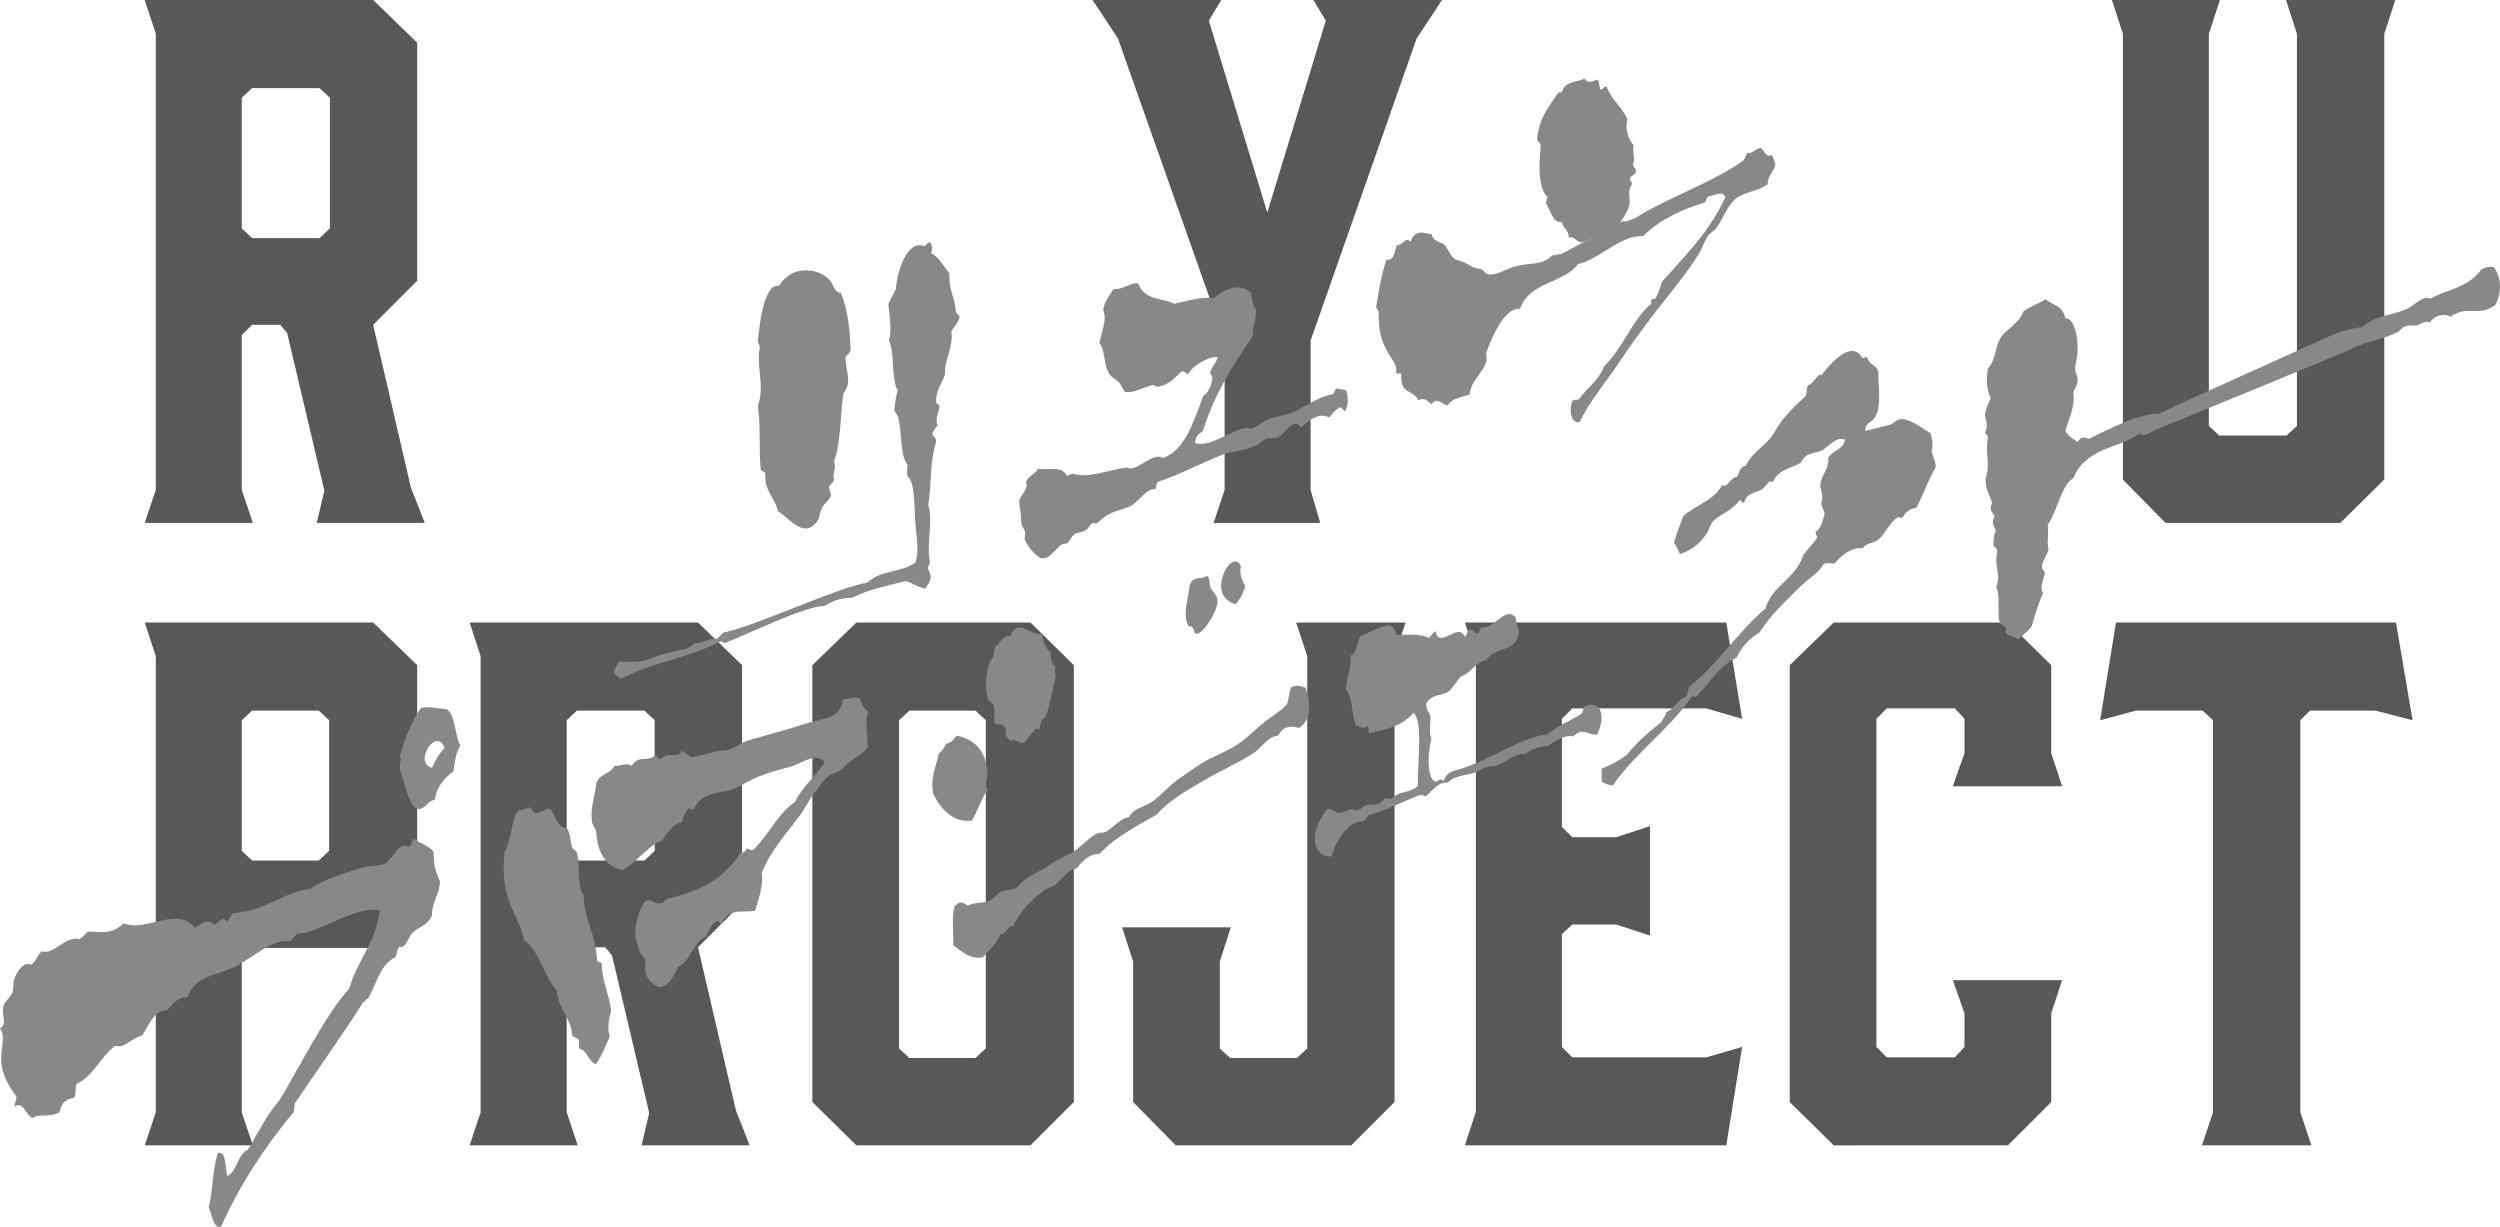 <?xml version="1.0" encoding="utf-8"?>
<!-- Generator: Adobe Illustrator 16.0.0, SVG Export Plug-In . SVG Version: 6.00 Build 0)  -->
<!DOCTYPE svg PUBLIC "-//W3C//DTD SVG 1.1//EN" "http://www.w3.org/Graphics/SVG/1.1/DTD/svg11.dtd">
<svg version="1.1" xmlns="http://www.w3.org/2000/svg" xmlns:xlink="http://www.w3.org/1999/xlink" x="0px" y="0px" width="294px"
	 height="144.332px" viewBox="0 0 294 144.332" enable-background="new 0 0 294 144.332" xml:space="preserve">
<g id="gray">
	<g>
		<g>
			<path fill="#595757" d="M17.021,61.496l1.302-3.887V3.971L17.021,0h26.861l5.18,5.018V33.01l-5.18,5.185l4.445,19.167
				l1.626,4.135H37.251l0.893-3.798l-4.372-18.536l-0.808-0.967h-3.317l-1.216,1.211v18.203l1.302,3.887H17.021z M37.577,28.004
				l1.216-1.143V11.492l-1.216-1.131h-7.93l-1.216,1.131v15.369l1.216,1.143H37.577z"/>
			<path fill="#595757" d="M154.125,57.609l1.137,3.887h-12.539l1.294-3.887V40.052L131.475,4.536L128.482,0h15.131l-1.455,2.429
				l6.875,22.575l6.881-22.575L154.449,0h15.129l-2.988,4.536l-12.465,35.516V57.609z"/>
			<path fill="#595757" d="M280.393,3.971v52.42l-5.173,5.104h-20.557l-5.012-5.104V3.971L248.359,0h12.699l-1.294,3.971v46.12
				l1.211,1.128h7.929l1.214-1.128V3.971L268.83,0h12.857L280.393,3.971z"/>
			<path fill="#595757" d="M29.733,134.694H17.021l1.302-3.885V77.171l-1.302-3.964h26.861l5.18,5.018v28.072l-5.18,5.179H29.646
				l-1.216,1.214v18.119L29.733,134.694z M29.646,101.199h7.842l1.217-1.143v-15.36l-1.217-1.129h-7.842l-1.216,1.129v15.36
				L29.646,101.199z"/>
			<path fill="#595757" d="M55.229,134.694l1.292-3.885V77.171l-1.292-3.964h26.857l5.18,5.018v27.988l-5.18,5.185l4.453,19.17
				l1.619,4.126H75.451l0.894-3.807l-4.368-18.521l-0.81-0.968H67.85l-1.208,1.209v18.202l1.295,3.885H55.229z M75.772,101.199
				l1.219-1.143v-15.36l-1.219-1.129H67.85l-1.208,1.129v15.36l1.208,1.143H75.772z"/>
			<path fill="#595757" d="M126.284,78.225v51.373l-5.103,5.096h-20.468l-5.179-5.096V78.225l5.179-5.018h20.468L126.284,78.225z
				 M114.715,83.567h-7.774l-1.215,1.129v38.596l1.215,1.125h7.774l1.214-1.125V84.696L114.715,83.567z"/>
			<path fill="#595757" d="M165.292,73.208l-1.295,3.964v52.427l-5.092,5.096h-20.635l-5.013-5.096v-16.51l-1.298-4.038h12.782
				l-1.292,4.038v10.203l1.214,1.125h7.845l1.224-1.125v-46.12l-1.301-3.964H165.292z"/>
			<path fill="#595757" d="M172.269,134.694l1.295-3.959V77.083l-1.295-3.875h30.744l1.86,11.324l-4.205-1.221h-15.774l-1.217,1.221
				v12.702l1.217,1.218h5.179l3.965-1.298v12.863l-3.965-1.291h-5.179l-1.217,1.134v13.259l1.217,1.224h15.774l4.205-1.224
				l-1.86,11.575H172.269z"/>
			<path fill="#595757" d="M210.472,129.598V78.225l5.179-5.018h20.471l5.101,5.018v10.349l1.286,3.896H229.65l1.372-3.896v-4.042
				l-1.131-1.221h-8.012l-1.212,1.221v38.587l1.212,1.224h8.012l1.131-1.224v-3.958l-1.372-3.888h12.857l-1.286,3.888v10.438
				l-5.101,5.096H215.65L210.472,129.598z"/>
			<path fill="#595757" d="M283.717,84.696l-4.375-1.129h-7.685l-1.137,1.129v46.113l1.298,3.885h-12.866l1.297-3.885V84.696
				l-1.214-1.129h-7.852l-4.205,1.129l1.859-11.488h32.933L283.717,84.696z"/>
		</g>
		<g>
			<path fill="#888888" d="M158.265,45.867c0.173,0.324,0.229,0.756,0.229,1.208c0,0.363-0.057,0.827-0.288,1.241
				c-0.292,0.068-0.292-0.458-0.578-0.399c-0.06,0.021-0.06,0.021-0.116,0.044c-0.521,0.214-0.813,0.735-1.214,1.119
				c-0.346-0.188-0.804-0.244-1.211-0.146c-0.804,0.2-1.56,0.854-2.019,1.325c-0.235-0.03-0.291-0.378-0.526-0.405
				c-0.11-0.06-0.232-0.03-0.286-0.015c-0.693,0.179-1.327,1.241-1.898,1.569c-0.071,0.009-0.116,0.018-0.238,0.063
				c-0.401,0.101-0.869,0.033-1.268,0.137c-0.349,0.185-0.638,0.533-0.982,0.702c-0.464,0.208-0.988,0.429-1.446,0.545
				c-0.634,0.161-1.268,0.238-1.902,0.396c-0.405,0.11-0.807,0.208-1.161,0.387c-2.419,0.985-4.675,2.188-7.101,2.991
				c-0.348,0.083-0.234,0.696-0.409,0.911c-0.115,0.026-0.225-0.024-0.344,0c-0.929,0.234-1.729,1.619-2.658,2.023
				c-0.98,0.435-2.131,0.551-3.116,1.34c-0.286,0.166-0.52,0.58-0.808,0.654c-0.116,0.029-0.229-0.027-0.406-0.074
				c-0.339,0.178-0.511,0.676-0.805,0.833c-0.177,0.137-0.35,0.182-0.52,0.229c-0.119,0.026-0.29,0.063-0.464,0.119
				c-0.113,0.026-0.284,0.071-0.408,0.189c-0.281,0.161-0.458,0.748-0.806,1.024c-0.057,0.006-0.057,0.006-0.115,0.021
				c-0.118,0.033-0.29,0.068-0.396,0.104c-0.061,0.019-0.121,0.032-0.175,0.038c-0.521,0.319-1.103,1.373-1.963,1.59
				c-0.119,0.027-0.24,0.054-0.413,0.016c-0.398-0.072-1.671-1.286-1.959-2.293v-0.092c0-0.089,0.056-0.283,0.056-0.467v-0.09
				c0-0.452-0.408-0.791-0.408-0.977c-0.058-0.172-0.058-0.883-0.114-1.313c-0.058-0.439-0.17-1.223-0.17-1.407
				c0.06-0.637,0.517-0.849,0.81-1.637c0.058-0.107,0.058-0.206,0.058-0.289c0-0.173-0.058-0.247-0.058-0.349
				c0-0.089,0-0.089,0.058-0.189c0.342-0.631,1.037-0.816,1.329-1.423c1.15,0.247,2.829-0.45,3.403,0.842
				c0.057-0.015,0.057-0.015,0.116-0.021c0.174-0.054,0.232-0.161,0.466-0.229c0,0,0.064,0,0.109-0.015
				c1.735,0.631,4.22-0.446,6.348-0.723c0.176,0.047,0.47,0.152,0.646,0.11c0.919-0.232,1.842-1.104,2.707-1.327
				c0.297-0.083,0.646-0.083,0.93,0.119c2.655-1.03,3.583-4.328,4.732-7.328c0.527-0.31,0.869-1.021,1.048-1.881
				c0-0.095,0-0.095,0-0.182c0-0.271-0.119-0.331-0.238-0.581c0.119-0.83,0.69-1.071,0.872-1.922
				c-0.182-0.042-0.464,0.03-0.699,0.083c-0.982,0.256-2.31,1.042-2.819,1.982c-0.175-0.22-0.411-0.429-0.759-0.345
				c-0.69,0.72-1.442,1.449-2.308,1.672c-0.176,0.048-0.289,0.069-0.406,0.095c-0.233,0.072-0.467-0.235-0.696-0.178
				c-0.052,0.021-0.115,0.033-0.171,0.05c-0.463,0.11-1.329,0.515-2.077,0.708c-0.41,0.098-0.694,0.078-0.927,0.048
				c-0.286-0.099-0.4-0.786-0.692-1.072c-0.46-0.518-1.042-0.64-1.27-1.205c-0.579-0.941-0.403-2.694-1.094-3.497
				c0.225-0.967,0.629-2.063,0.629-2.958c0-0.363-0.055-0.619-0.172-0.95c0.172-1.03,0.754-1.628,1.156-2.372
				c0.29-0.065,0.515-0.039,0.75-0.092c0.64-0.161,1.1-0.455,1.619-0.595c0.172-0.047,0.344,0,0.574-0.053
				c0.746,2.056,2.833,1.702,4.275,2.417c1.393-0.268,3.057-0.872,4.622-0.64c0.69-0.625,1.443-0.997,2.081-1.17
				c0.922-0.229,1.726-0.077,2.363,0.571c0,0.988,0.289,1.458,0.518,1.935c0,0.089,0,0.268,0,0.357c0,0.905-0.345,1.53-0.345,2.53
				c0,0.083,0,0.083,0,0.172c-2.253,3.369-4.5,6.735-5.89,11.229c-0.467,0.298-0.863,0.586-0.919,1.408
				c0.452,0.146,0.976,0.11,1.503-0.027c1.321-0.333,2.828-1.348,4.214-1.705c0.113-0.027,0.229-0.054,0.345-0.098
				c0.173,0.056,0.348,0.19,0.512,0.137l0.063-0.003c0.696-0.19,1.387-0.893,2.137-1.185c0.173-0.039,0.349-0.089,0.464-0.11
				c0.468-0.122,0.979-0.256,1.447-0.372c0.172-0.042,0.342-0.089,0.512-0.137c1.509-0.56,2.955-1.741,4.396-2.107
				c0.17-0.042,0.349-0.089,0.521-0.128l0.05-0.009c0.292-0.083,0.19-0.595,0.524-0.679L158.265,45.867z"/>
			<g>
				<path fill="#888888" d="M208.4,18.313c-0.068-0.083-0.122-0.068-0.241-0.036c-0.104,0.03-0.164,0.042-0.283-0.012
					c-0.461-0.25-0.58-0.845-0.863-0.869c-0.056,0.024-0.056,0.024-0.118,0.033c-0.354,0.083-0.694,0.449-1.036,0.533
					c-0.116,0.024-0.235,0.06-0.352,0c-0.172,0.22-0.291,0.706-0.521,0.946c-3.229,2.262-7.221,3.741-10.744,5.619
					c-0.92,0.423-1.852,1.197-2.769,1.426c-0.226,0.063-0.404,0.11-0.637,0.074l-1.238,0.664c-0.035,0.158-0.104,0.336-0.146,0.414
					c-0.143-0.042-0.188-0.104-0.214-0.226l-5.563,2.961c-0.405,0.102-0.807,0.125-1.152,0.206
					c-0.464,0.479-0.929,0.685-1.449,0.824c-0.863,0.211-1.729,0.17-2.602,0.393c-0.054,0.003-0.17,0.048-0.229,0.063
					c-0.754,0.185-1.557,0.661-2.31,0.851c-0.346,0.092-0.632,0.164-0.979,0.065c-0.298-0.006-0.515-0.574-0.813-0.598
					c-0.857-0.14-0.92-0.214-1.676-0.652c-0.401-0.262-0.923-0.3-1.268-0.485c-0.638-0.295-0.863-1.223-1.325-1.729
					c-0.521-0.401-1.273-0.297-1.506-1.229c-0.518-0.057-1.041-0.286-1.497-0.167c-0.407,0.104-0.756,0.372-0.987,1.063
					c-0.17-0.226-0.346-0.262-0.456-0.238c-0.235,0.051-0.461,0.473-0.988,0.604c-0.053,0.021-0.122,0.036-0.175,0.047
					c-0.227,0.592-0.283,1.512-0.863,1.667c-0.116,0.021-0.232,0.051-0.349,0c-0.634,1.863-0.863,3.458-1.205,5.518
					c0.048,0.351,0.289,0.39,0.289,0.833c0,0.083,0,0.182,0,0.271c0,3.065,1.032,4.143,1.901,5.622
					c0.122,0.253,0.17,0.509,0.17,0.863c0,0.095,0,0.185,0,0.268c0.057,0.081,0.109,0.071,0.231,0.033
					c0.063-0.018,0.063-0.018,0.119-0.024c0.116-0.039,0.235-0.071,0.235,0.203c0,0.098,0,0.188,0,0.274
					c0,2.068,1.494,1.422,1.958,2.651c0.119-0.029,0.176-0.044,0.286-0.068c0.64-0.167,0.932,0.295,1.33,0.557
					c0.173-0.223,0.286-0.351,0.402-0.372c0.529-0.134,0.988,0.47,1.443,0.524c0.702-0.896,1.509-0.917,2.604-1.289
					c0.288-1.875,1.557-2.378,2.018-4.027c0-0.089,0-0.089,0-0.182c0-0.274-0.051-0.253-0.051-0.524c0-0.083,0-0.083,0-0.179
					c0.747-2.086,2.024-4.744,3.459-5.119c0.175-0.047,0.342-0.08,0.521-0.039c1.151-3.268,5.026-2.911,6.815-5.253
					c0.057-0.015,0.119-0.027,0.176-0.045c2.077-0.533,4.045-2.571,6.295-3.137c0.407-0.095,0.807-0.116,1.214-0.131
					c1.902-1.935,4.613-3.17,7.155-3.902c0.295-0.167,0.235-0.694,0.521-0.759c0.11-0.036,0.229-0.053,0.349-0.083
					c0.231-0.075,0.467-0.125,0.699-0.188c0.404-0.102,0.747-0.102,0.92,0.393c-1.905,4.099-4.795,6.908-7.453,9.92
					c-0.226,0.69-0.464,1.458-0.804,2.009h-0.068c-0.104,0.042-0.166-0.026-0.22-0.026c-0.057,0.026-0.057,0.026-0.122,0.122
					c-0.054,0.024-0.054,0.104-0.054,0.104c0,0.083,0,0.185,0,0.185c0,0.167,0,0.277-0.125,0.3c-2.185,1.911-3.28,5.256-5.423,7.238
					c-0.637,1.771-2.021,2.497-2.94,3.902c-0.295,0.075-0.408,0.012-0.58,0.051c-0.054,0.024-0.113,0.039-0.227,0.155
					c-0.116,0.384-0.176,0.765-0.176,1.03c0,0.994,0.402,1.515,1.039,1.449c1.211-2.467,2.714-4.205,4.217-6.396
					c1.039-1.518,2.138-3.149,3.232-4.589c2.199-3.095,4.673-5.708,6.644-8.911c0.342-0.619,0.637-1.506,1.035-2.057
					c0.229-0.339,0.581-0.423,0.872-0.774c0.637-0.789,1.269-2.297,1.732-2.86c1.208-1.664,2.711-1.235,4.387-2.396
					c0.057-1.078,0.69-1.429,0.923-2.298C208.686,19.128,208.62,18.605,208.4,18.313z"/>
			</g>
			<path fill="#888888" d="M43.202,117.485c-0.192,0.042-0.192,0.253-0.397,0.313c0,0,0,0-0.068,0.012
				c-1.8,2.946-6.119,9.042-8.046,11.92c-0.132,0.247,0,0.839-0.201,1.093c-3.271,3.955-6.204,8.342-8.538,13.509
				c-0.936,0.032-1-1.515-1.403-2.352c0.535-2.104,0.403-4.357,1.072-6.401c1.067-0.266,0.805,1.773,1.134,2.735
				c1.142-0.607,1.192-2.604,2.4-3.11c1.204-1.974,2.271-4.224,3.734-5.84c1.935-3.199,5.649-10.477,8.182-13.096
				c0.935-3.363,3.07-5.256,3.598-9.238c-0.728-0.125-1.466-0.035-2.26,0.164c-2.14,0.545-4.464,1.967-6.469,2.479
				c-0.333,0.098-0.667,0.065-0.934,0.131c-0.399,0.214-0.533,0.666-0.937,0.866c-0.397,0-0.728-0.016-1.125,0.08
				c-1.939,0.497-3.936,2.363-5.672,3.107c-2.131,0.958-4.133,0.848-5.265,3.432c-0.204-0.048-0.341-0.019-0.537,0.029
				c-0.661,0.173-1.333,0.863-1.804,1.5c-0.193-0.057-0.331-0.015-0.527,0.033c-1.064,0.273-1.73,1.794-2.397,2.898
				c-1.003,0.265-1.738,1.08-2.469,1.259c-0.272,0.06-0.464,0.013-0.736-0.021c-1.796,1.387-2.533,3.542-4.529,4.479
				c-0.205,0.464,0,1.348-0.339,1.64c-0.122,0.039-0.267,0.068-0.399,0.11c-0.737,0.182-1.07,0.69-1.27,1.568
				c-0.199,0.148-0.459,0.22-0.662,0.276c-0.808,0.2-1.534,0.072-2.067,0.212c-0.133,0.026-0.267,0.063-0.402,0.208
				c-0.804-0.214-1-1.717-1.868-1.5c-0.067,0.021-0.134,0.137-0.265,0.167c0-0.099,0-0.099,0-0.199c0-0.42,0.198-0.569,0.198-0.988
				c-0.667-0.977-1.67-2.277-1.796-4.215c0-0.11,0-0.11,0-0.214c0-0.821,0.198-1.703,0.198-2.438c0-0.423-0.072-0.821-0.335-1.173
				c0.335-0.179,0.466-0.423,0.466-0.836c0-0.414-0.131-0.801-0.131-1.313c0-0.11,0.064-0.328,0.064-0.432
				c0.135-0.563,0.741-0.914,1.07-1.635c0.138-0.44,0.065-1.143,0.196-1.494c0.268-0.901,0.866-1.688,1.469-1.833
				c0.2-0.054,0.335,0.012,0.533,0.065c0.535-0.333,0.735-1.119,1.203-1.551c0.263,0.03,0.533,0.071,0.801,0
				c0.927-0.229,1.796-1.188,2.73-1.419c0.267-0.065,0.605-0.155,0.866-0.021c0.47-0.119,0.664-0.58,1.068-0.893
				c0.799,0.015,1.799,0.167,2.671-0.06c0.595-0.154,1.064-0.479,1.528-0.908c2.671,1.078,6.332-2.131,8.399,0.554
				c0.33-0.291,0.799-0.616,1.201-0.72c0.402-0.102,0.807,0.009,1.065,0.348c0.332-0.182,0.741-0.598,1.003-0.663
				c0.204-0.057,0.326,0.012,0.461,0.285c0.335-0.188,0.405-0.83,0.804-1.032c0.609-0.045,1.201-0.099,1.801-0.253
				c2.201-0.554,4.268-1.923,6.14-2.394c0.332-0.083,0.666-0.172,0.996-0.148c1.801-1.196,3.737-1.789,6.264-2.542
				c0.068-0.018,0.137-0.035,0.272-0.071c0.598-0.146,1.332-0.122,1.936-0.273c0.063-0.03,0.195-0.06,0.332-0.09
				c0.799-0.416,1.393-1.913,2.2-2.131c0.199-0.035,0.464-0.006,0.728,0.134c0.206-0.262,0.342-0.609,0.47-0.961
				c0.802,0.532,1.802,0.792,2.397,1.568c0,0.116,0,0.211,0,0.324c0,1.554,0.408,2.286,0.738,3.134
				c-0.065,1.679-0.938,2.212-0.938,3.974c-0.533,1.277-1.528,1.33-2.262,2.036c-0.47,0.443-0.73,1.538-1.269,1.688
				c-0.066,0.015-0.136,0.026-0.265-0.033c-0.338,0.176-0.271,0.896-0.539,1.269c-1.728,0.759-2.197,3.163-3.198,4.875
				L43.202,117.485z M47.007,90.33c0-0.426,0.129-0.768,0.129-1.084c0-0.104-0.07-0.297-0.129-0.375
				c0.667-2.146,1.396-4.098,2.528-5.643c1.134-0.17,2,0.11,3.009,0.182c0.994,0.565,0.926,3.074,1.599,4.262
				c-0.466,0.738-0.673,1.837-0.804,3.012c-0.993,0.769-1.929,1.641-2.204,3.369c-0.064,0.013-0.064,0.013-0.132,0.027
				c-0.664,0.167-1.001,0.884-1.467,1.003c-0.064,0.018-0.128,0.036-0.195,0.054c-1.333,0.026-1.667-3.113-2.333-4.709V90.33z
				 M51.275,87.166c-0.67,0.158-1.335,1.155-1.335,2.099c0,0.407,0.271,0.856,0.863,1.026c0.403-0.935,0.872-1.69,1.473-2.351
				C52.01,87.279,51.675,87.058,51.275,87.166z"/>
			<path fill="#888888" d="M68.129,123.339c-0.051-0.164-0.051-0.331-0.051-0.429c0-0.164,0-0.256,0.051-0.435
				c-0.107-0.577-0.659-0.34-0.825-0.732c-0.269-2.417-1.594-2.762-1.811-5.276c-1.489-1.504-2.095-4.777-3.854-5.879
				c-0.656-3-2.415-4.265-2.415-8.541c0-0.604,0.056-1.132,0.107-1.828c0.661-1.202,0.771-2.857,1.318-4.532
				c0.222-0.229,0.387-0.366,0.552-0.408c0.168-0.042,0.329-0.08,0.438-0.102c0.171-0.047,0.332-0.083,0.496-0.229
				c0.439-0.021,0.5,0.657,0.824,0.657c0.109,0.057,0.22,0.027,0.329,0c0.336-0.083,0.716-0.351,1.044-0.435
				c0.058-0.023,0.167-0.041,0.223-0.053c0.496,0.029,0.661,1.279,1.262,1.896c0.275,0.276,0.771,0.318,0.993,0.604
				c0.275,0.612,0.275,1.734,0.552,2.178c0.161,0.209,0.376,0.235,0.491,0.471c0.384,1.616,0,3.86,0.767,5.03
				c0.169,3.217,1.435,4.432,1.598,7.64c0.104,0.318,0.435,0.151,0.552,0.39c0,2.045,0.875,3.533,1.094,5.536
				c-0.161,0.651-0.323,1.279-0.323,1.971c0,0.351,0.051,0.669,0.162,1.068c-0.497,1.154-0.988,2.39-1.648,3.253
				C69.229,124.845,69.007,123.449,68.129,123.339z M76.978,88.85c0.386-0.095,0.336,0.509,0.771,0.408
				c0.223-0.227,0.443-0.366,0.656-0.42c0.451-0.11,0.89,0.026,1.268-0.071c0.162-0.039,0.39-0.193,0.491-0.468
				c0.39,0.238,0.775,0.399,1.097,0.747c0.448-0.029,0.885-0.143,1.326-0.253c0.389-0.101,0.771-0.199,1.155-0.288
				c0.551-0.152,1.156-0.304,1.815-0.289c0.049-0.026,0.11-0.042,0.11-0.042c0.667-0.163,1.647-0.932,2.414-1.125
				c2.041-0.613,4.57-1.259,7.041-2.063c0.275-0.065,0.496-0.122,0.716-0.176c0.446-0.115,0.826-0.217,1.155-0.3
				c1.046-0.263,1.814-0.628,2.141-2.257c0.771-0.023,1.378-0.435,1.981-0.08c0.225,0.712,0.55,1.235,0.993,1.545
				c-0.161,0.39-0.217,0.83-0.217,1.259c0,0.759,0.156,1.67,0.156,2.619c0,0.08,0,0.164,0,0.253c-0.545,0.83-1.262,1.09-2.086,1.732
				c-0.442,0.282-0.932,0.923-1.588,1.256C98.096,91,97.762,91,97.484,91.24c-0.544,0.394-1.201,1.343-1.698,1.982
				c-0.605,0.747-1.094,1.818-1.71,2.661c-1.652,2.217-3.513,4.229-4.506,6.801c0,0.173,0.057,0.407,0.057,0.592
				c0,1.36-0.496,2.703-0.823,3.807c-0.773,0.193-1.707,0.009-2.47,0.209c-0.61,0.148-1.105,0.446-1.494,1.318
				c-0.326,0.083-0.217-0.381-0.547-0.289c0,0,0,0-0.055,0.012c-0.661,0.34-0.826,1.328-1.32,1.881
				c-1.264,0.411-1.759,2.852-3.133,3.459c-0.55,1.259-1.314,2.223-1.975,2.381c-0.061,0.026-0.061,0.026-0.115,0.039
				c-0.278,0.065-1.485-0.652-1.76-1.604c-0.051-0.161-0.051-0.333-0.051-0.506c0-0.256,0-0.435,0-0.685c0-0.09,0-0.253,0-0.346
				c-0.113-0.481-0.439-0.571-0.61-0.875c-0.28-0.69-0.603-1.973-0.603-2.416c0.058-1.203,0.774-3.447,1.264-3.744
				c0.057-0.019,0.164-0.048,0.217-0.057c0.558-0.141,0.888,0.547,1.49,0.387c0.053-0.006,0.168-0.033,0.217-0.054
				c0.278-0.068,0.384-0.44,0.659-0.515c0.28-0.071,0.493-0.113,0.777-0.199c2.851-0.724,5.824-2.001,7.802-5.244
				c0.107-0.03,0.217,0.032,0.323,0c0.168-0.045,0.225-0.135,0.392-0.438c0.269-0.068,0.385,0.241,0.661,0.176
				c0.052-0.015,0.052-0.015,0.107-0.026c1.757-1.661,2.857-4.244,4.89-5.625c0.935-1.869,2.421-3.009,3.522-4.676
				c-0.386-0.491-0.936-0.607-1.595-0.449c-0.826,0.214-1.764,0.794-2.528,0.994c-1.043,0.271-1.974,0.503-3.463,1.06
				c-1.208,0.384-2.522,1.422-3.576,1.685c-0.658,0.169-1.26,0.231-1.869,0.393c-0.935,0.232-1.76,0.616-2.363,1.804
				c-0.05,0.018-0.108,0.018-0.168,0.047c-0.168,0.042-0.271-0.029-0.438-0.151c-0.385,0.44-0.658,1.021-0.827,1.664
				c-0.049,0.018-0.164,0.041-0.219,0.063c-0.82,0.205-1.541,1.33-2.086,2.068c-1.975,0.86-3.13,2.779-4.673,3.506
				c-1.594-0.354-2.863-1.494-3.079-4.521c-0.108-0.497-0.385-0.67-0.491-1.158c0-0.253-0.058-0.5-0.058-0.67
				c0-1.547,0.44-2.422,0.549-3.827c0.488-1.324,1.597-1,2.143-2.093c0.775,0.063,1.317-0.416,2.031-0.006
				c0.284-0.407,0.549-0.654,0.882-0.731c0.45-0.107,0.887-0.057,1.264-0.161c0.169-0.039,0.332-0.077,0.496-0.289L76.978,88.85z"/>
			<path fill="#888888" d="M109.708,93.24c0-0.321-0.074-0.615-0.074-0.827c0-1.577,0.549-2.56,0.749-3.782
				c0.408-0.31,0.68-0.69,0.882-1.167c0.067-0.021,0.138-0.036,0.207-0.057c0.537-0.128,0.739-0.613,1.076-0.911
				c1.77,0.507,3.323,1.266,3.592,4.468c-0.061,0.44-0.202,0.898-0.202,1.208c0,0.224,0.073,0.513,0.202,0.69
				c-0.747,1.135-1.219,2.539-1.823,3.635C112.276,96.809,110.651,95.321,109.708,93.24z M148.229,85.302
				c1.157-0.981,2.143-1.481,3.074-2.416c0.333-0.593,0.232-1.679,0.61-2.116c0.054-0.019,0.166-0.054,0.223-0.063
				c0.545-0.146,0.932,0.021,1.375,0.154c0.271,0.712,0.438,1.533,0.438,2.292c0,1.039-0.327,1.97-1.208,2.452
				c-0.443-0.137-0.884-0.199-1.324-0.083c-0.378,0.089-0.766,0.36-1.096,0.961c-0.11,0.027-0.22,0.054-0.327,0.081
				c-0.994,0.256-1.655,1.362-2.476,1.928c-1.869,1.241-4.015,2.132-5.991,3.322c-1.985,1.188-3.961,2.217-5.502,3.988
				c-2.366,1.362-4.836,2.592-6.706,4.609c-0.223-0.023-0.442,0.036-0.661,0.081c-0.827,0.214-1.542,0.994-2.083,1.651
				c-0.115,0.033-0.224,0.048-0.278,0.077c-0.823,0.206-1.485,1.318-2.256,1.852c-0.379,0.273-0.879,0.398-1.318,0.682
				c-1.375,1.119-2.75,2.336-3.568,4.179c-0.054,0.006-0.173-0.048-0.227-0.027c-0.381,0.087-0.598,0.831-0.989,0.932
				c-0.106,0.036-0.167,0.036-0.272-0.021c-0.439,1.057-0.826,1.327-1.588,2.202c-0.341,0.438-0.439,0.539-0.611,0.596
				c-0.163,0.032-0.329-0.009-0.716,0c-1.099-0.14-1.871-0.887-2.642-1.455c0-0.179,0-0.352,0-0.521c0-0.854-0.051-1.616-0.051-2.39
				c0-0.512,0.051-1.125,0.217-1.685c0.22-0.229,0.389-0.352,0.549-0.393c0.384-0.099,0.716,0.151,0.994,0.345
				c0.216-0.146,0.375-0.182,0.603-0.235c0.552-0.146,1.045-0.098,1.591-0.234c0.165-0.048,0.331-0.09,0.497-0.221
				c0.387-0.179,0.717-0.69,1.045-0.863c0.165-0.125,0.332-0.172,0.498-0.208c0.325-0.09,0.652-0.09,0.987-0.173
				c0.115-0.021,0.159-0.035,0.277-0.068c0.436-0.196,0.821-0.807,1.262-1.092c0.883-0.655,1.814-0.971,2.753-1.649
				c0.875-0.648,1.643-0.926,2.582-1.429c1.092-0.535,2.2-2.018,3.296-2.384c0.22-0.057,0.387-0.015,0.607-0.074
				c0.052-0.009,0.11-0.015,0.163-0.036c0.772-0.375,1.591-1.446,2.473-1.663c0.058-0.016,0.167-0.045,0.278-0.071
				c0.713-1.126,1.483-1.069,2.467-1.655c1.158-0.64,2.257-2.125,3.579-2.968c1.208-0.824,2.583-1.862,3.902-2.455
				c1.435-0.705,2.64-1.188,3.908-2.289L148.229,85.302z M122.147,85.805c-0.153,0.03-0.153-0.146-0.292-0.098
				c-0.039,0.009-0.039,0.009-0.079,0.009c-0.362,0.554-0.838,0.949-1.208,1.497c-0.064,0.029-0.171,0.11-0.251,0.131
				c-0.548,0.137-0.689-0.446-1.389-0.268c-0.032,0.006-0.105,0.026-0.144,0.032c-0.14-0.247-0.399-0.351-0.545-0.654
				c0-0.229,0.067-0.304,0.067-0.477c0-0.057,0-0.057,0-0.104c-0.173-0.586-0.541-0.779-1.086-0.696
				c-0.264-0.101-0.301-0.381-0.301-0.773c0-0.227,0.037-0.465,0.037-0.699c0-0.221-0.037-0.44-0.067-0.646
				c-0.077-0.396-0.546-0.443-0.695-0.856c-0.182-0.465-0.251-1.078-0.251-1.709c0-1.295,0.327-2.628,0.869-3.279
				c0.077-0.42,0.107-0.834,0.225-1.19c0.509-0.25,0.831-1.078,1.385-1.221c0.11-0.018,0.222,0,0.362,0.023
				c0.293-0.643,0.579-0.946,0.914-1.023c0.838-0.214,1.823,0.946,2.805,0.762c0.225,0.911,0.445,1.869,1.097,2.107
				c0,0.107-0.033,0.238-0.033,0.349c0,0.678,0.261,1.247,0.545,1.39c-0.036,0.125-0.07,0.31-0.07,0.417
				c0,0.294,0.07,0.55,0.107,0.821c-0.432,1.532-0.618,3.176-1.201,4.693c-0.148,0.089-0.3,0.134-0.406,0.271
				c-0.183,0.331-0.216,0.863-0.364,1.179L122.147,85.805z M143.172,70.746c0,1.116-1.539,3.568-2.307,3.753
				c-0.056,0.021-0.056,0.021-0.11,0.036c-0.387,0.015-0.22-0.381-0.554-0.801c-0.161-0.137-0.435,0.015-0.494-0.221
				c-0.217-0.464-0.273-0.955-0.273-1.381c0-1.029,0.333-1.967,0.44-3.199c0.217-0.664,0.494-0.813,0.881-0.904
				c0.217-0.063,0.44-0.036,0.714-0.102c0.164-0.051,0.384-0.104,0.55-0.235c0.271,0.446,0.167,0.905,0.328,1.378
				c0.226,0.542,0.824,0.911,0.824,1.584C143.172,70.654,143.172,70.654,143.172,70.746z M145.318,71.052
				c-0.821-0.221-1.649-0.777-1.706-2.048c0-0.083,0-0.083,0-0.181c0-1.194,0.768-2.59,1.488-2.766
				c0.331-0.096,0.601,0.012,0.825,0.554c-0.054,0.179-0.054,0.356-0.054,0.526c0,0.863,0.384,1.28,0.551,1.836
				C146.202,69.799,145.813,70.501,145.318,71.052z"/>
			<path fill="#888888" d="M170.474,81.234c-0.224,0.167-0.438,0.241-0.658,0.33c-0.39,0.135-0.771,0.197-1.044,0.289
				c-0.384,0.146-0.771,0.378-1.048,0.917c0,0.848,0.384,0.884,0.494,1.512c0,0.092,0,0.176,0,0.268
				c0,0.503-0.057,0.952-0.057,1.387c0,0.34,0.057,0.67,0.164,0.879C168.161,87.651,168,88.66,168,89.508
				c0,1.291,0.277,2.301,0.882,2.422c0.163-0.068,0.321-0.205,0.44-0.24c0.16-0.068,0.268-0.021,0.438,0.172
				c0.276-0.779,0.66-1.012,1.211-1.217c0.381-0.128,0.818-0.212,1.265-0.375c0.102-0.03,0.218-0.08,0.331-0.116
				c2.196-0.798,4.943-2.408,7.315-3.276c0.765-0.277,1.473-0.45,2.08-0.504c1.152-1.021,2.637-1.563,3.902-2.369
				c0.333-0.121,0.273-0.702,0.5-0.946c0.053-0.029,0.053-0.029,0.106-0.041c1.155-0.429,1.875,0.172,1.875,1.375
				c0,0.506-0.166,1.253-0.5,1.973c-0.717,0.173-1.375-0.523-2.146-0.25c-0.208,0.087-0.44,0.25-0.661,0.506
				c-0.324-0.137-0.771-0.063-1.262,0.116c-0.604,0.224-1.318,0.658-1.762,0.988c-0.387,0.063-0.988,0.104-1.533,0.304
				c-0.393,0.146-0.771,0.372-1.047,0.637c-0.331-0.048-0.712,0.015-1.045,0.128c-0.768,0.289-1.542,0.905-2.307,1.185
				c-0.17,0.068-0.384,0.054-0.557,0.113c-0.384,0.057-0.654,0.086-0.982,0.199c-0.169,0.06-0.33,0.116-0.5,0.265
				c-0.16,0.063-0.384,0.229-0.551,0.283c-0.771,0.276-1.535,0.313-2.25,0.565c-0.327,0.122-0.72,0.346-0.994,0.625
				c-0.214-0.006-0.435-0.006-0.66,0.068c-0.658,0.238-1.313,0.985-1.917,1.563c-0.166-0.113-0.396-0.119-0.607-0.202
				c-1.428,0.512-3.24,1.429-4.893,2.036c-0.387,0.14-0.771,0.202-1.154,0.333l-0.655,0.759c-0.286,0.015-0.554,0.042-0.824,0.122
				c-1.324,0.494-2.479,2.28-2.926,3.988c-1.089,0.143-1.977-0.565-1.977-2.099c0-0.265,0-0.443,0.054-0.711
				c0.116-0.732,0.997-2.503,1.432-2.741l0.063-0.026c0.429-0.17,0.771,0.577,1.477,0.47c0.054-0.012,0.166-0.051,0.276-0.095
				c0.224-0.075,0.497-0.179,0.658-0.235c0.11-0.039,0.166-0.06,0.223-0.081c0.331-0.029,0.661,0.185,0.94,0.081
				c0.318-0.11,0.548-0.452,0.815-0.551c0.494-0.182,0.994-0.021,1.488-0.199c0,0,0.054-0.021,0.11-0.045
				c0.221-0.08,0.443-0.327,0.661-0.577c0.333-0.125,0.438,0.089,0.771,0.057c0.321-0.292,0.596-0.485,0.932-0.599
				c0.384-0.143,0.824-0.205,1.271-0.378c0.271-0.104,0.602-0.22,0.929-0.515c0-0.084,0-0.161,0-0.25
				c0-1.465,0.164-3.408,0.164-5.119c0-1.459-0.116-2.789-0.661-3.262c-0.762,0.875-1.595,1.342-2.523,1.681
				c-0.827,0.31-1.765,0.477-2.646,0.718c-0.16-0.116-0.104-0.565-0.214-0.866c-0.11,0.128-0.221,0.17-0.33,0.208
				c-0.447,0.155-0.766-0.237-1.102-0.282c-0.443-1.56-0.443-3.44-1.158-4.292c0.116-1.327,0.554-2.08,0.554-3.455
				c0-0.182,0-0.262,0-0.432c0.825-0.301,0.721-1.631,1.212-2.337c0.047-0.015,0.106-0.029,0.163-0.044
				c0.715-0.266,1.485-0.721,2.2-0.985c0.878-0.318,1.592-0.33,1.862,0.946c1.382-0.068,2.754-0.146,3.801,0.324
				c0.269-0.271,0.435-0.577,0.763-0.794c0.169,0.884,0.606,0.898,1.109,0.711c0.381-0.137,0.769-0.357,1.149-0.509
				c0.494-0.176,0.881-0.149,1.157,0.44c0.331-0.119,0.271-0.702,0.545-0.801c0.443-0.08,0.551,0.401,0.943,0.435
				c0.042-0.026,0.102-0.048,0.102-0.048c0.273-0.101,0.166-0.488,0.39-0.654c0.217,0.003,0.438,0.018,0.658-0.071
				c0.827-0.298,1.535-1.167,2.253-1.423c0.384-0.146,0.714-0.09,1.101,0.285c0.054,0.661,0.381,1.146,0.381,1.828
				c0,0.089-0.054,0.199-0.054,0.359c-0.163,0.828-0.771,1.227-1.428,1.471c-0.277,0.104-0.61,0.221-0.938,0.339
				c-0.602,0.227-1.093,0.497-1.369,1.104c-0.167-0.026-0.274,0.018-0.443,0.08c-0.882,0.319-1.596,1.44-2.366,1.715
				c-0.051,0.021-0.158,0.057-0.221,0.083L170.474,81.234z"/>
			<path fill="#888888" d="M213.683,63.183c0-0.266-0.163-0.209-0.163-0.477c0,0,0-0.086,0-0.172
				c0.604-0.322,0.827-1.232,1.047-2.055c-0.06-0.592-0.339-0.779-0.387-1.362c0.11-0.28,0.11-0.458,0.11-0.714
				c0-0.521-0.224-0.888-0.224-1.402c0.113-1.14,0.938-1.69,0.938-2.982c0-0.092,0-0.092,0-0.172
				c0.61-1.015,1.703-0.866,1.977-2.134c-0.214-0.11-0.485-0.131-0.708-0.077c-0.78,0.208-1.551,1.172-2.259,1.435
				c-0.107,0.03-0.221,0.06-0.331,0.083c-0.163,0.051-0.324,0.083-0.494,0.131c-0.544,0.131-1.038,0.354-1.425,1.14
				c-0.935,0.575-2.646,0.753-3.307,2.289c-0.107-0.137-0.209-0.109-0.269-0.092c-0.336,0.083-0.604,0.67-0.991,0.932
				c-0.878,0.482-1.762,0.365-2.089,1.565c-0.28,0.074-0.28-0.36-0.557-0.28c-0.979,1.354-2.03,1.459-3.018,2.393
				c-0.443,0.369-0.494,1.066-0.878,1.59c-0.777,1.143-1.813,1.932-3.078,2.336c-0.22-0.455-0.438-0.91-0.717-1.359
				c0.333-1.113,0.717-2.072,1.098-3.107c1.435-1.313,3.524-1.756,4.563-3.652c0.11,0.051,0.229,0.113,0.334,0.08
				c0.387-0.095,0.717-0.868,1.205-0.987c0.057-0.012,0.119-0.027,0.167-0.048c0.276-0.232,0.276-0.833,0.551-0.994
				c0.104-0.202,0.273-0.232,0.494-0.294c0.94-1.866,2.529-2.354,3.518-4.161c0.824-1.497,2.259-2.884,3.577-4.081
				c0.107-0.363,0.107-0.881,0.218-1.256l0.06-0.021c0.654-0.158,0.929-1.086,1.369-1.193c0.053-0.03,0.166-0.045,0.214,0.027
				c0.667-0.947,2.045-2.494,3.193-2.789c0.61-0.155,1.215,0.039,1.596,0.792l0.551-0.137c0.22,0.973,1.047,0.842,1.318,1.72
				c0,0.863,0.109,1.854,0.109,2.878c0,1.03-0.109,2.003-0.604,2.646c-0.334,0.515-0.994,0.42-1.057,1.458
				c0.619-0.146,1.22-0.31,1.884-0.473c0.327-0.081,0.711-0.185,1.042-0.262c0.33-0.086,0.714-0.524,1.044-0.613
				c0.06-0.021,0.06-0.021,0.113-0.027c1.149-0.214,2.744,1.182,3.628,1.643c0.11,0.393,0.215,0.807,0.215,1.313
				c0,0.262,0,0.509-0.104,0.717c0.104,0.738,0.438,1.083,0.494,1.919c-0.827,1.497-1.488,3.217-2.259,4.789
				c-0.107,0.023-0.164,0.033-0.274,0.068c-0.601,0.148-1.104,0.535-1.375,1.116c-0.053,0.015-0.053,0.015-0.106,0.023
				c-0.167,0.048-0.218-0.112-0.381-0.071c-0.885,0.393-1.485,1.846-2.26,2.548c-0.654,0.601-1.375,0.351-1.979,1.104
				c-0.269-0.012-0.548-0.027-0.824,0.051c-0.885,0.22-1.872,0.979-2.417,1.726c-0.337,0.083-0.667-0.093-1.054,0.006
				c-0.048,0.006-0.102,0.03-0.155,0.036c-0.276,0.166-0.387,0.539-0.66,0.779c-0.548,0.566-1.321,1.096-1.977,1.699
				c-0.991,0.947-1.711,1.718-2.753,2.762c-0.827,0.807-1.592,1.864-2.31,2.896c-1.157,0.648-2.039,1.64-2.64,2.905
				c-2.033,0.952-3.188,2.955-4.676,4.535c-0.048,0.016-0.048,0.016-0.107,0.042c-0.16,0.029-0.223-0.042-0.387,0
				c-0.051,0.018-0.051,0.018-0.102,0.029c-2.756,3.956-6.541,6.471-9.291,10.429c-0.497-0.044-0.938-0.196-1.269-0.452
				c-0.051-0.148-0.051-0.488-0.051-0.75c0-0.339,0-0.685,0.051-0.785c1.099-0.459,2.036-0.959,2.92-1.607
				c1.202-1.503,2.577-2.705,4.057-3.863c0.229-0.398,0.446-0.714,0.602-1.176c0.94-0.324,1.273-1.452,2.262-1.785
				c0.273-0.164,0.217-0.908,0.497-1.241c3.291-2.644,5.654-6.414,8.852-9.116c0.938-2.891,3.571-3.479,4.509-6.379
				c0.491-0.633,1.095-1.223,1.589-1.949V63.183z"/>
			<path fill="#888888" d="M234.862,64.853c0-0.602-0.432-0.318-0.432-0.92c0-0.509,0.054-1.137,0.273-1.488
				c-0.113-0.381-0.33-0.622-0.33-1.054c0-0.173,0.057-0.362,0.173-0.675c-0.173-0.43-0.447-0.575-0.447-1
				c0-0.093,0.051-0.283,0.164-0.593c-0.279-0.894-0.718-1.384-0.773-2.732c0.22-0.702,0.273-1.232,0.273-1.744
				c0-0.69-0.104-1.321-0.104-2.012c0-0.345,0.051-0.711,0.104-1.164c0-0.509-0.273-0.301-0.324-0.622
				c0.16-0.333,0.22-0.619,0.22-0.866c0-0.354-0.169-0.61-0.22-1.104c0.051-0.875,0.435-1.396,0.66-2.099
				c-0.271-0.565-0.44-1.167-0.44-2.027c0-0.428,0.051-0.884,0.104-1.419c0.94-0.863,0.827-2.693,1.596-3.729
				c0.66-0.988,2.086-1.547,2.583-2.976c0.771-0.607,1.815-0.905,2.634-1.458c0.777,0.762,1.982,0.649,2.313,2.292
				c0.837-0.122,1.438,1.5,1.438,3.47c0,0.08,0,0.164,0,0.253c0,0.759-0.276,1.578-0.276,2.176c0,0.083,0,0.083,0,0.172
				c0.11,0.554,0.276,0.643,0.276,1.161c0,0.081,0,0.081,0,0.173c-0.057,0.452-0.333,0.833-0.497,1.244
				c0,0.271,0.051,0.414,0.051,0.583c0,1.452-0.664,2.794-0.991,3.961c0.327,0.708,0.94,0.947,1.438,1.319
				c0.158-0.244,0.321-0.402,0.44-0.456c0.324-0.146,0.652-0.042,0.869,0.116c1.051-0.56,2.087-1.039,3.196-1.542
				c1.866-0.839,3.676-1.497,5.057-1.44c0.494-0.313,19.164-8.711,19.882-9.033c1.315-0.61,2.863-1.051,4.015-1.143
				c0.438-0.378,0.932-0.69,1.369-0.884c1.321-0.601,2.644-0.688,3.902-1.274c0.604-0.271,1.214-0.893,1.821-1.161
				c0.33-0.149,0.663-0.217,0.926,0c0.279-0.208,0.56-0.333,0.833-0.449c0.821-0.378,1.702-0.607,2.64-1.045
				c0.932-0.419,1.863-1.021,2.527-1.997c0.654-0.307,1.098-0.342,1.482-0.247c0.33,0.44,0.714,1.298,0.714,2.328
				c0,0.685-0.167,1.351-0.548,2.128c-0.282,0.22-0.497,0.318-0.717,0.414c-1.375,0.625-2.527-0.057-3.846,0.56
				c-0.223,0.095-0.5,0.22-0.714,0.405c-0.391-0.25-0.991-0.313-1.602-0.039c-0.268,0.116-0.602,0.354-0.821,0.711
				c-0.212-0.158-0.545-0.081-0.827,0.036c-0.104,0.047-0.269,0.128-0.381,0.178c-0.116,0.054-0.167,0.06-0.274,0.116
				c-0.61,0.11-0.878-0.11-1.435,0.14c-0.054,0.027-0.104,0.047-0.163,0.068c-0.161,0.08-0.379,0.351-0.607,0.539
				c-0.215,0.101-0.432,0.208-0.655,0.304c-1.488,0.667-3.026,0.863-4.455,1.512c-0.215,0.104-0.387,0.176-0.604,0.271
				c-0.113,0.047-0.273,0.131-0.381,0.176c-1.375,0.631-20.979,8.69-22.357,9.229c-0.33,0.143-0.602,0.354-0.878,0.477
				c-0.44,0.208-0.773,0.271-1.099-0.009c-0.44,0.292-0.884,0.565-1.432,0.822c-0.929,0.428-2.035,0.756-3.021,1.205
				c-1.429,0.649-2.699,1.568-3.354,3.238c-1.435,0.827-1.869,3.851-3.021,5.491c0.048,0.316,0.048,0.572,0.048,0.843
				c0,0.509-0.048,0.881-0.048,1.298c0,0.265,0.048,0.58,0.113,0.813c-0.235,0.526-0.56,1.107-0.777,1.721c0,0.082,0,0.16,0,0.25
				c0,0.512,0.324,0.375,0.324,0.803c-0.106,0.477-0.378,1.113-0.378,1.705c0,0.176,0.054,0.414,0.167,0.613
				c-0.554,1.193-0.94,2.574-1.324,3.86c-0.551,0.759-0.991,0.968-1.599,1.571c-0.435-0.393-1.032-0.285-1.429-0.8
				c-0.047-0.057-0.047-0.057-0.047-0.138c0-0.089,0.047-0.196,0.047-0.285c0,0,0-0.084-0.047-0.146
				c-0.167-0.348-0.607-0.321-0.667-0.637c-0.164-0.351-0.164-0.871-0.164-1.39c0-0.337,0-0.599,0-0.938
				c0-0.685-0.054-1.345-0.268-1.845c0.157-0.42,0.214-0.786,0.214-1.131c0-0.691-0.214-1.355-0.214-2.039
				c0-0.354,0.048-0.619,0.102-0.911V64.853z"/>
			<g>
				<path fill="#888888" d="M89.465,55.254c0.123,0.161,0.409,0.172,0.526,0.408c0,0.092,0,0.283,0,0.366
					c0,1.803,1.146,2.495,1.499,4.107c0.981,0.476,2.247,2.313,3.582,1.97c0.35-0.089,0.69-0.359,1.036-0.803
					c0.292-0.435,0.292-1.068,0.518-1.477c0.351-0.727,0.814-0.852,1.1-1.547c0-0.447-0.232-0.572-0.232-1.013
					c0.119-0.401,0.522-0.417,0.579-0.881c0-0.083-0.057-0.247-0.057-0.342c0-0.36,0.171-0.768,0.171-1.217
					c0-0.172-0.06-0.435-0.115-0.595c0.804-2.089,0.744-5.241,1.098-7.94c0.406-0.554,0.576-1.033,0.576-1.589
					c0-0.708-0.229-1.47-0.341-2.515c0.054-0.551,0.567-0.503,0.626-1.063c-0.11-2.935-0.405-4.845-1.156-6.727
					c-0.689,0.179-0.86-1.036-1.382-1.53c-0.926-0.934-2.365-1.286-3.7-0.955c-0.804,0.211-1.616,0.78-2.134,1.637l-0.749,0.179
					c-1.216,1.214-1.506,3.807-1.786,6.31c0,0.458,0.219,0.396,0.219,0.851c0,0,0,0,0,0.081c-0.109,0.39-0.109,0.756-0.109,1.113
					c0,1.08,0.229,2.372,0.229,3.643c0,0.711-0.121,1.372-0.339,2.063C89.465,49.855,89.235,52.885,89.465,55.254z"/>
				<path fill="#888888" d="M112.856,37.215c-0.115-0.235-0.405-0.256-0.46-0.693c-0.114-1.586-0.753-2.235-0.753-3.941
					c0-0.178,0-0.268,0-0.449c-0.689-0.813-1.216-1.946-2.142-2.336c0.066-0.286,0.124-0.473,0.124-0.658
					c0-0.271-0.124-0.515-0.295-0.646c-0.051,0.006-0.051,0.006-0.112,0.027c-0.232,0.057-0.232,0.328-0.464,0.39
					c-0.057,0.012-0.057,0.012-0.11,0.027c-0.296-0.104-0.577-0.125-0.813-0.063c-1.331,0.339-2.31,2.919-2.484,5.137
					c-0.29,0.613-0.632,1.149-0.867,1.747c0.056,0.795,0.235,1.833,0.235,2.914c0,0.45-0.058,0.905-0.179,1.396
					c0.695,1.176,0.235,4.622,1.045,5.857c-0.234,0.685-0.35,1.524-0.402,2.438c1.103,0.979,0.46,5.193,1.557,6.262
					c-0.058,0.283-0.058,0.553-0.058,0.919c0,0.173,0,0.271,0,0.456c0.862,0.398,0.862,3.462,0.919,4.8
					c0.062,1.424,0.292,2.626,0.292,3.7c0,0.601-0.067,1.155-0.23,1.657c-1.856,1.266-3.881,0.783-5.701,2.363
					c-3.564,0.596-13.152,5.132-16.809,5.849c-0.36,0.152-0.652,0.753-0.929,0.768c-0.908-0.14-1.656,0.604-2.51,0.477
					c-0.336,0.304-0.646,0.464-0.987,0.685c-1.656,0.304-3.253,0.69-4.864,1.398c-0.977,0.146-1.932,0.164-3.002,0.072
					c-0.094,0.053-0.242,0.327-0.385,0.595c-0.119,0.199-0.26,0.465-0.281,0.607c0.145,0.345,0.436,0.622,0.813,0.854
					c3.878-1.988,7.923-2.423,11.767-4.402c0.045,0.006,0.045,0.006,0.095,0.009c0.14,0.045,0.153,0.128,0.299,0.155
					c0.046,0.006,0.046,0.006,0.092,0.021c1.817-0.628,9.744-4.519,11.664-4.315c1.014-0.67,2.106-1.023,3.244-0.982
					c0.997-0.455,2.024-0.89,2.996-1.125c1.235-0.304,2.112-0.565,3.261-0.821c0.042-0.006,0.08-0.021,0.128-0.021
					c0.829,0.238,1.546,0.801,2.265,0.875c0.291-0.432,0.578-0.777,0.634-1.42c-0.057-0.435-0.229-0.673-0.344-1.006
					c0.057-0.273,0.226-0.316,0.226-0.673c0,0,0-0.099,0-0.188c-0.051-0.438-0.112-0.776-0.112-1.229
					c0-1.166,0.173-2.471,0.173-3.541c0-0.644-0.061-1.26-0.23-1.756c0.406-2.619,0.169-5.084,0.928-7.438
					c0-0.628-0.409-0.515-0.464-1.05c0.226-0.328,0.401-0.643,0.634-0.875c-0.116-0.244-0.116-0.429-0.116-0.602
					c0-0.544,0.284-1.071,0.344-1.625c-0.06-0.435-0.397-0.169-0.397-0.613v-0.095v-0.086c0-1.176,0.746-1.988,1.039-3.057V43.87
					c0-0.169,0-0.265,0-0.443c0-0.092,0-0.092,0-0.188c0.225-1.134,0.803-2.545,0.803-3.711c0-0.179-0.056-0.345-0.056-0.524
					C112.162,38.382,112.684,38.072,112.856,37.215z"/>
			</g>
			<path fill="#888888" d="M187.593,28.021c-0.143-0.042-0.234-0.08-0.375-0.042c-0.273,0.065-0.646,0.375-1.018,0.47
				c-0.089,0.03-0.224,0.065-0.366,0.03c-0.413-0.125-0.782-0.67-1.193-0.563c-0.048,0.009-0.096,0.024-0.137,0.036
				c-0.048-0.988-0.69-1.042-0.837-1.869c-1.143,0.217-1.288-1.402-1.842-2.122c0-0.068,0-0.068,0-0.137
				c0-0.301,0.137-0.402,0.137-0.685c-0.69-0.613-0.917-2.065-0.917-3.578c0-0.857,0.09-1.669,0.135-2.402
				c-0.045-0.491-0.319-0.425-0.414-0.753c0.232-2.655,1.474-3.97,2.494-5.518c0.042-0.023,0.042-0.023,0.089-0.03
				c0.137-0.03,0.137,0.036,0.229,0.006c0.045-0.006,0.045-0.006,0.089-0.018c0.238-0.783,0.789-1.057,1.346-1.203
				c0.229-0.056,0.458-0.116,0.688-0.172c0.232-0.063,0.455-0.122,0.643-0.232c0.229,0.363,0.512,0.438,0.875,0.348
				c0.19-0.057,0.423-0.185,0.644-0.238c0.231,0.149,0.188,0.887,0.372,1.199c0.047-0.015,0.047-0.015,0.092-0.023
				c0.188-0.054,0.229-0.28,0.509-0.345c0.048-0.009,0.048-0.009,0.09-0.024c0.598,1.637,1.756,2.354,2.446,3.824
				c-0.048,0.298-0.099,0.602-0.099,0.822c0,1.074,0.462,1.818,0.834,2.294c-0.045,0.158-0.045,0.298-0.045,0.443
				c0,0.366,0.092,0.703,0.092,1.063c0,0.211,0,0.428-0.092,0.661v0.077c0,0.429,0.324,0.348,0.324,0.851v0.069
				c-0.19,0.336-0.506,0.342-0.696,0.681c0,0.072,0,0.072,0,0.072c0,0.435,0.238,0.235,0.238,0.655
				c-0.238,0.357-0.331,0.655-0.331,1.021c0,0.286,0.048,0.566,0.048,0.926c0,0.068,0,0.22,0,0.283
				c-0.182,1.265-1.143,1.95-1.473,3.11c0.185,0.018,0.33-0.009,0.509-0.057"/>
		</g>
	</g>
</g>
<g id="color" display="none">
	<g display="inline">
		<g>
			<path fill="#FFFFFF" d="M17.225,61.496l1.302-3.888V3.97L17.225,0h26.861l5.18,5.018v27.991l-5.18,5.186l4.444,19.165
				l1.626,4.136H37.455l0.892-3.797l-4.373-18.537l-0.808-0.967h-3.316l-1.215,1.21v18.203l1.302,3.888H17.225z M37.781,28.005
				l1.216-1.143V11.491l-1.216-1.133h-7.931l-1.215,1.133v15.371l1.215,1.143H37.781z"/>
			<path fill="#FFFFFF" d="M154.331,57.608l1.137,3.888h-12.542l1.296-3.888V40.053L131.678,4.537L128.686,0h15.133l-1.456,2.429
				l6.874,22.575l6.883-22.575L154.655,0h15.128l-2.99,4.537l-12.462,35.517V57.608z"/>
			<path fill="#FFFFFF" d="M280.597,3.97v52.422l-5.171,5.104h-20.559l-5.013-5.104V3.97L248.563,0h12.699l-1.294,3.97v46.12
				l1.212,1.128h7.929l1.214-1.128V3.97L269.033,0h12.859L280.597,3.97z"/>
			<path fill="#FFFFFF" d="M29.938,134.693H17.225l1.302-3.883V77.173l-1.302-3.963h26.861l5.18,5.014v28.072l-5.18,5.18H29.851
				l-1.215,1.215v18.119L29.938,134.693z M29.851,101.199h7.842l1.218-1.143V84.695l-1.218-1.127h-7.842l-1.215,1.127v15.361
				L29.851,101.199z"/>
			<path fill="#FFFFFF" d="M55.434,134.693l1.291-3.883V77.173l-1.291-3.963h26.857l5.18,5.014v27.99l-5.18,5.186l4.452,19.168
				l1.62,4.125H75.656l0.894-3.805l-4.368-18.521l-0.81-0.967h-3.318l-1.209,1.207v18.203l1.294,3.883H55.434z M75.978,101.199
				l1.218-1.143V84.695l-1.218-1.127h-7.923l-1.209,1.127v15.361l1.209,1.143H75.978z"/>
			<path fill="#FFFFFF" d="M126.487,78.224v51.373l-5.102,5.096h-20.467l-5.179-5.096V78.224l5.179-5.014h20.467L126.487,78.224z
				 M114.919,83.568h-7.774l-1.217,1.127v38.598l1.217,1.125h7.774l1.213-1.125V84.695L114.919,83.568z"/>
			<path fill="#FFFFFF" d="M165.496,73.21l-1.295,3.963v52.424l-5.091,5.096h-20.636l-5.014-5.096v-16.506l-1.298-4.041h12.782
				l-1.29,4.041v10.201l1.211,1.125h7.847l1.224-1.125V77.173l-1.301-3.963H165.496z"/>
			<path fill="#FFFFFF" d="M172.471,134.693l1.297-3.957V77.083l-1.297-3.873h30.747l1.859,11.322l-4.205-1.223h-15.775
				l-1.216,1.223v12.701l1.216,1.217h5.178l3.966-1.299v12.865l-3.966-1.291h-5.178l-1.216,1.133v13.26l1.216,1.223h15.775
				l4.205-1.223l-1.859,11.574H172.471z"/>
			<path fill="#FFFFFF" d="M210.676,129.597V78.224l5.179-5.014h20.469l5.104,5.014v10.35l1.285,3.896h-12.859l1.374-3.896v-4.041
				l-1.133-1.223h-8.01l-1.212,1.223v38.586l1.212,1.223h8.01l1.133-1.223v-3.959l-1.374-3.887h12.859l-1.285,3.887v10.438
				l-5.104,5.096h-20.469L210.676,129.597z"/>
			<path fill="#FFFFFF" d="M283.921,84.695l-4.374-1.127h-7.684l-1.138,1.127v46.115l1.297,3.883h-12.866l1.297-3.883V84.695
				l-1.214-1.127h-7.853l-4.206,1.127l1.862-11.484h32.933L283.921,84.695z"/>
		</g>
		<g>
			<path fill="#E50012" d="M158.47,45.868c0.172,0.324,0.229,0.754,0.229,1.208c0,0.361-0.058,0.828-0.288,1.241
				c-0.294,0.069-0.294-0.46-0.578-0.4c-0.06,0.021-0.06,0.021-0.117,0.044c-0.521,0.214-0.81,0.736-1.213,1.118
				c-0.345-0.186-0.805-0.243-1.214-0.145c-0.803,0.199-1.557,0.855-2.017,1.324c-0.233-0.028-0.291-0.377-0.526-0.405
				c-0.109-0.057-0.232-0.029-0.286-0.016c-0.691,0.181-1.327,1.242-1.899,1.569c-0.071,0.01-0.116,0.019-0.237,0.063
				c-0.403,0.101-0.869,0.034-1.269,0.137c-0.348,0.185-0.635,0.531-0.982,0.702c-0.464,0.209-0.987,0.429-1.444,0.545
				c-0.635,0.16-1.27,0.238-1.904,0.396c-0.404,0.11-0.806,0.208-1.161,0.386c-2.419,0.986-4.674,2.188-7.1,2.99
				c-0.348,0.083-0.235,0.696-0.41,0.912c-0.113,0.027-0.224-0.024-0.344,0c-0.929,0.234-1.729,1.617-2.657,2.023
				c-0.981,0.434-2.131,0.551-3.116,1.338c-0.286,0.17-0.521,0.582-0.81,0.656c-0.115,0.027-0.229-0.027-0.406-0.074
				c-0.338,0.178-0.51,0.676-0.805,0.834c-0.177,0.137-0.35,0.18-0.519,0.227c-0.12,0.029-0.291,0.063-0.464,0.119
				c-0.113,0.027-0.285,0.07-0.408,0.193c-0.281,0.158-0.458,0.746-0.806,1.021c-0.057,0.008-0.057,0.008-0.115,0.021
				c-0.118,0.031-0.291,0.066-0.397,0.102c-0.061,0.02-0.119,0.037-0.175,0.041c-0.521,0.318-1.102,1.371-1.963,1.59
				c-0.12,0.027-0.238,0.055-0.411,0.014c-0.399-0.068-1.672-1.285-1.961-2.293v-0.09c0-0.09,0.058-0.283,0.058-0.467v-0.09
				c0-0.453-0.408-0.791-0.408-0.975c-0.058-0.174-0.058-0.887-0.114-1.314c-0.059-0.439-0.17-1.223-0.17-1.406
				c0.06-0.637,0.517-0.85,0.809-1.639c0.059-0.107,0.059-0.204,0.059-0.288c0-0.172-0.059-0.248-0.059-0.347
				c0-0.09,0-0.09,0.059-0.192c0.342-0.629,1.037-0.816,1.329-1.422c1.15,0.248,2.83-0.45,3.403,0.842
				c0.057-0.013,0.057-0.013,0.116-0.02c0.174-0.056,0.232-0.16,0.466-0.229c0,0,0.063,0,0.108-0.015
				c1.736,0.629,4.222-0.448,6.349-0.724c0.176,0.047,0.469,0.152,0.646,0.11c0.918-0.233,1.841-1.104,2.706-1.325
				c0.298-0.083,0.646-0.083,0.931,0.115c2.654-1.028,3.583-4.327,4.733-7.326c0.525-0.31,0.869-1.021,1.046-1.879
				c0-0.098,0-0.098,0-0.184c0-0.272-0.118-0.332-0.236-0.582c0.118-0.83,0.689-1.07,0.871-1.92
				c-0.182-0.042-0.464,0.029-0.698,0.083c-0.982,0.256-2.309,1.042-2.821,1.981c-0.176-0.219-0.409-0.427-0.758-0.344
				c-0.69,0.719-1.442,1.449-2.307,1.672c-0.175,0.047-0.29,0.069-0.407,0.095c-0.233,0.071-0.466-0.235-0.696-0.18
				c-0.051,0.022-0.115,0.035-0.171,0.052c-0.463,0.109-1.328,0.515-2.078,0.708c-0.408,0.098-0.693,0.077-0.927,0.048
				c-0.285-0.097-0.4-0.786-0.692-1.072c-0.458-0.517-1.041-0.64-1.268-1.207c-0.58-0.939-0.404-2.693-1.094-3.495
				c0.224-0.967,0.629-2.064,0.629-2.96c0-0.362-0.056-0.618-0.172-0.949c0.172-1.029,0.753-1.628,1.156-2.371
				c0.291-0.066,0.515-0.038,0.749-0.094c0.64-0.158,1.1-0.454,1.619-0.593c0.173-0.051,0.344,0,0.575-0.054
				c0.745,2.055,2.833,1.702,4.277,2.416c1.39-0.269,3.057-0.871,4.62-0.641c0.691-0.624,1.443-0.997,2.08-1.17
				c0.925-0.228,1.728-0.075,2.365,0.573c0,0.987,0.286,1.459,0.518,1.935c0,0.09,0,0.269,0,0.358c0,0.905-0.345,1.528-0.345,2.528
				c0,0.083,0,0.083,0,0.172c-2.253,3.37-4.502,6.736-5.892,11.23c-0.465,0.297-0.864,0.585-0.918,1.408
				c0.453,0.146,0.976,0.11,1.501-0.028c1.321-0.333,2.829-1.348,4.214-1.704c0.114-0.028,0.23-0.056,0.345-0.099
				c0.172,0.058,0.35,0.19,0.513,0.139l0.063-0.004c0.695-0.189,1.385-0.892,2.136-1.183c0.173-0.04,0.35-0.091,0.465-0.11
				c0.466-0.124,0.979-0.256,1.446-0.372c0.173-0.042,0.344-0.09,0.513-0.139c1.509-0.561,2.953-1.74,4.394-2.105
				c0.172-0.043,0.35-0.09,0.521-0.13l0.054-0.007c0.288-0.085,0.186-0.596,0.521-0.679L158.47,45.868z"/>
			<g>
				<path fill="#E50012" d="M208.603,18.313c-0.066-0.083-0.119-0.068-0.239-0.036c-0.104,0.028-0.163,0.042-0.284-0.014
					c-0.462-0.248-0.579-0.844-0.862-0.87c-0.057,0.026-0.057,0.026-0.12,0.036c-0.352,0.082-0.692,0.451-1.034,0.53
					c-0.116,0.027-0.235,0.062-0.352,0c-0.174,0.222-0.29,0.707-0.521,0.948c-3.229,2.263-7.221,3.743-10.745,5.621
					c-0.918,0.421-1.85,1.195-2.768,1.424c-0.227,0.062-0.404,0.11-0.636,0.074l-1.239,0.666c-0.034,0.157-0.104,0.337-0.145,0.414
					c-0.145-0.043-0.188-0.104-0.214-0.228l-5.563,2.962c-0.406,0.103-0.808,0.126-1.152,0.206
					c-0.464,0.479-0.929,0.686-1.448,0.824c-0.864,0.214-1.729,0.171-2.602,0.394c-0.055,0.004-0.17,0.047-0.229,0.062
					c-0.752,0.186-1.556,0.661-2.309,0.852c-0.348,0.093-0.634,0.163-0.981,0.066c-0.298-0.006-0.515-0.575-0.811-0.599
					c-0.857-0.141-0.92-0.214-1.678-0.651c-0.402-0.261-0.922-0.301-1.266-0.484c-0.639-0.296-0.862-1.222-1.326-1.732
					c-0.522-0.399-1.273-0.295-1.508-1.228c-0.517-0.057-1.04-0.284-1.496-0.167c-0.405,0.104-0.753,0.372-0.986,1.063
					c-0.17-0.228-0.346-0.264-0.457-0.24c-0.234,0.051-0.461,0.475-0.987,0.605c-0.052,0.022-0.12,0.036-0.176,0.049
					c-0.226,0.592-0.281,1.512-0.862,1.665c-0.117,0.02-0.232,0.053-0.348,0c-0.634,1.864-0.863,3.459-1.207,5.518
					c0.049,0.351,0.288,0.392,0.288,0.835c0,0.083,0,0.18,0,0.27c0,3.067,1.034,4.142,1.903,5.622
					c0.12,0.254,0.171,0.51,0.171,0.863c0,0.096,0,0.186,0,0.269c0.055,0.081,0.11,0.07,0.23,0.033
					c0.064-0.019,0.064-0.019,0.12-0.027c0.115-0.037,0.232-0.069,0.232,0.206c0,0.097,0,0.187,0,0.271
					c0,2.07,1.496,1.423,1.96,2.652c0.118-0.028,0.177-0.043,0.286-0.069c0.641-0.167,0.931,0.296,1.328,0.557
					c0.175-0.224,0.286-0.351,0.405-0.371c0.528-0.132,0.986,0.47,1.443,0.523c0.7-0.895,1.507-0.916,2.604-1.287
					c0.29-1.875,1.555-2.38,2.018-4.028c0-0.09,0-0.09,0-0.18c0-0.276-0.052-0.255-0.052-0.525c0-0.083,0-0.083,0-0.178
					c0.75-2.087,2.023-4.746,3.46-5.12c0.175-0.047,0.342-0.081,0.521-0.039c1.153-3.268,5.027-2.908,6.815-5.252
					c0.056-0.016,0.118-0.026,0.176-0.046c2.079-0.532,4.044-2.571,6.296-3.136c0.405-0.096,0.806-0.117,1.214-0.131
					c1.901-1.934,4.613-3.169,7.153-3.9c0.295-0.167,0.237-0.693,0.52-0.76c0.113-0.035,0.23-0.054,0.349-0.083
					c0.235-0.076,0.47-0.125,0.701-0.186c0.404-0.103,0.747-0.103,0.922,0.392c-1.907,4.097-4.796,6.907-7.455,9.92
					c-0.227,0.692-0.463,1.456-0.803,2.009h-0.068c-0.105,0.042-0.168-0.029-0.22-0.029c-0.06,0.029-0.06,0.029-0.124,0.123
					c-0.054,0.023-0.054,0.106-0.054,0.106c0,0.083,0,0.185,0,0.185c0,0.167,0,0.275-0.125,0.3c-2.186,1.91-3.279,5.255-5.421,7.237
					c-0.638,1.773-2.022,2.5-2.942,3.901c-0.294,0.077-0.407,0.015-0.58,0.053c-0.055,0.023-0.111,0.037-0.227,0.153
					c-0.115,0.386-0.176,0.767-0.176,1.03c0,0.995,0.402,1.518,1.04,1.452c1.211-2.468,2.714-4.206,4.219-6.397
					c1.038-1.518,2.135-3.148,3.232-4.591c2.196-3.095,4.672-5.707,6.643-8.909c0.342-0.621,0.635-1.506,1.035-2.059
					c0.228-0.339,0.578-0.422,0.872-0.773c0.636-0.789,1.266-2.298,1.731-2.858c1.21-1.666,2.711-1.238,4.386-2.398
					c0.058-1.076,0.69-1.429,0.925-2.297C208.891,19.13,208.825,18.603,208.603,18.313z"/>
			</g>
			<path fill="#E50012" d="M43.406,117.484c-0.192,0.041-0.192,0.254-0.398,0.313c0,0,0,0-0.068,0.012
				c-1.8,2.949-6.12,9.043-8.046,11.92c-0.133,0.248,0,0.84-0.201,1.094c-3.271,3.955-6.204,8.34-8.538,13.508
				c-0.937,0.033-1-1.514-1.403-2.35c0.535-2.107,0.403-4.357,1.071-6.402c1.068-0.264,0.805,1.773,1.134,2.734
				c1.141-0.605,1.192-2.604,2.4-3.107c1.204-1.975,2.271-4.225,3.734-5.842c1.935-3.199,5.649-10.477,8.183-13.096
				c0.933-3.363,3.068-5.258,3.598-9.238c-0.729-0.127-1.466-0.037-2.261,0.164c-2.14,0.545-4.465,1.969-6.469,2.48
				c-0.334,0.096-0.667,0.064-0.935,0.131c-0.398,0.213-0.533,0.664-0.937,0.865c-0.397,0-0.727-0.016-1.125,0.08
				c-1.939,0.498-3.936,2.363-5.672,3.107c-2.131,0.959-4.132,0.848-5.265,3.432c-0.203-0.047-0.34-0.02-0.537,0.031
				c-0.662,0.17-1.334,0.861-1.803,1.498c-0.195-0.057-0.332-0.014-0.528,0.033c-1.063,0.273-1.731,1.795-2.398,2.9
				c-1.002,0.264-1.737,1.078-2.468,1.258c-0.272,0.059-0.464,0.012-0.736-0.02c-1.797,1.385-2.534,3.541-4.528,4.479
				c-0.205,0.463,0,1.348-0.339,1.639c-0.122,0.041-0.267,0.068-0.399,0.109c-0.736,0.182-1.069,0.691-1.27,1.568
				c-0.199,0.15-0.46,0.221-0.662,0.277c-0.808,0.199-1.533,0.072-2.065,0.213c-0.133,0.025-0.267,0.061-0.403,0.207
				c-0.804-0.215-1-1.717-1.867-1.5c-0.068,0.021-0.134,0.137-0.266,0.168c0-0.102,0-0.102,0-0.201c0-0.422,0.198-0.568,0.198-0.988
				c-0.667-0.975-1.669-2.277-1.796-4.215c0-0.109,0-0.109,0-0.213c0-0.82,0.198-1.703,0.198-2.438c0-0.42-0.07-0.82-0.334-1.172
				c0.334-0.182,0.466-0.422,0.466-0.838c0-0.414-0.131-0.799-0.131-1.311c0-0.111,0.065-0.332,0.065-0.434
				c0.134-0.561,0.74-0.914,1.069-1.633c0.139-0.441,0.066-1.145,0.197-1.496c0.267-0.9,0.866-1.686,1.467-1.832
				c0.201-0.053,0.336,0.012,0.534,0.064c0.534-0.332,0.734-1.119,1.202-1.549c0.264,0.029,0.534,0.07,0.801,0
				c0.928-0.23,1.796-1.188,2.731-1.42c0.267-0.064,0.606-0.156,0.866-0.021c0.47-0.119,0.663-0.58,1.069-0.893
				c0.799,0.014,1.799,0.166,2.67-0.059c0.596-0.154,1.064-0.479,1.529-0.906c2.67,1.076,6.332-2.135,8.399,0.549
				c0.331-0.289,0.799-0.613,1.201-0.717c0.402-0.104,0.806,0.008,1.066,0.348c0.332-0.18,0.74-0.602,1.002-0.664
				c0.203-0.057,0.326,0.012,0.461,0.285c0.335-0.186,0.404-0.83,0.804-1.033c0.607-0.047,1.2-0.096,1.8-0.252
				c2.2-0.553,4.268-1.924,6.139-2.393c0.333-0.082,0.667-0.172,0.997-0.148c1.8-1.197,3.736-1.789,6.263-2.543
				c0.069-0.02,0.137-0.037,0.272-0.068c0.599-0.148,1.332-0.125,1.936-0.277c0.062-0.027,0.194-0.059,0.332-0.09
				c0.8-0.416,1.394-1.912,2.201-2.131c0.199-0.037,0.463-0.004,0.727,0.135c0.205-0.262,0.342-0.607,0.47-0.963
				c0.802,0.535,1.802,0.791,2.398,1.57c0,0.117,0,0.213,0,0.324c0,1.553,0.407,2.287,0.737,3.133
				c-0.065,1.68-0.937,2.213-0.937,3.973c-0.534,1.279-1.529,1.332-2.262,2.039c-0.47,0.441-0.732,1.539-1.27,1.686
				c-0.066,0.016-0.135,0.027-0.265-0.033c-0.337,0.176-0.27,0.896-0.538,1.27c-1.728,0.758-2.197,3.162-3.199,4.873L43.406,117.484
				z M47.211,90.33c0-0.426,0.13-0.77,0.13-1.084c0-0.105-0.069-0.299-0.13-0.375c0.667-2.146,1.396-4.1,2.529-5.641
				c1.134-0.17,2,0.107,3.008,0.18c0.994,0.564,0.926,3.074,1.599,4.262c-0.466,0.738-0.672,1.836-0.804,3.012
				c-0.992,0.771-1.928,1.641-2.203,3.369c-0.064,0.012-0.064,0.012-0.132,0.025c-0.664,0.168-1.001,0.885-1.467,1.004
				c-0.065,0.018-0.128,0.035-0.196,0.055c-1.333,0.027-1.666-3.113-2.333-4.711V90.33z M51.478,87.167
				c-0.669,0.156-1.334,1.152-1.334,2.096c0,0.41,0.272,0.859,0.864,1.025c0.403-0.934,0.872-1.686,1.473-2.35
				C52.214,87.279,51.879,87.058,51.478,87.167z"/>
			<path fill="#E50012" d="M68.334,123.339c-0.051-0.164-0.051-0.33-0.051-0.43c0-0.164,0-0.254,0.051-0.432
				c-0.107-0.582-0.66-0.342-0.825-0.734c-0.269-2.418-1.593-2.764-1.811-5.277c-1.49-1.502-2.096-4.775-3.855-5.877
				c-0.656-3.002-2.415-4.268-2.415-8.543c0-0.605,0.058-1.131,0.108-1.826c0.661-1.205,0.771-2.859,1.318-4.535
				c0.223-0.225,0.388-0.365,0.553-0.406c0.168-0.039,0.329-0.082,0.436-0.102c0.172-0.049,0.333-0.084,0.497-0.229
				c0.438-0.021,0.499,0.658,0.825,0.658c0.108,0.057,0.22,0.025,0.329,0c0.336-0.084,0.715-0.352,1.044-0.436
				c0.058-0.021,0.167-0.043,0.223-0.055c0.496,0.033,0.662,1.283,1.262,1.898c0.276,0.275,0.771,0.316,0.993,0.602
				c0.275,0.613,0.275,1.736,0.553,2.18c0.161,0.209,0.376,0.236,0.491,0.473c0.383,1.611,0,3.857,0.767,5.027
				c0.17,3.219,1.433,4.432,1.597,7.641c0.104,0.32,0.435,0.154,0.553,0.391c0,2.045,0.875,3.533,1.095,5.537
				c-0.162,0.65-0.325,1.277-0.325,1.969c0,0.35,0.052,0.67,0.163,1.068c-0.497,1.152-0.988,2.389-1.649,3.254
				C69.433,124.845,69.211,123.451,68.334,123.339z M77.182,88.851c0.386-0.096,0.336,0.508,0.771,0.408
				c0.223-0.229,0.442-0.367,0.656-0.422c0.451-0.107,0.889,0.029,1.268-0.07c0.162-0.037,0.389-0.193,0.491-0.467
				c0.39,0.238,0.774,0.396,1.098,0.746c0.446-0.029,0.884-0.141,1.326-0.252c0.387-0.104,0.77-0.199,1.154-0.291
				c0.55-0.148,1.156-0.303,1.815-0.287c0.049-0.027,0.111-0.041,0.111-0.041c0.667-0.166,1.647-0.932,2.414-1.125
				c2.039-0.615,4.57-1.258,7.039-2.061c0.276-0.066,0.496-0.125,0.715-0.178c0.447-0.117,0.826-0.217,1.157-0.301
				c1.045-0.264,1.813-0.629,2.141-2.254c0.77-0.027,1.376-0.436,1.98-0.084c0.224,0.713,0.55,1.236,0.993,1.545
				c-0.161,0.391-0.217,0.832-0.217,1.258c0,0.76,0.156,1.672,0.156,2.619c0,0.08,0,0.164,0,0.256
				c-0.545,0.828-1.262,1.09-2.086,1.73c-0.442,0.281-0.932,0.922-1.588,1.256C98.299,91,97.966,91,97.689,91.24
				c-0.546,0.395-1.202,1.34-1.699,1.984c-0.606,0.744-1.094,1.814-1.71,2.658c-1.652,2.217-3.513,4.23-4.505,6.801
				c0,0.174,0.056,0.408,0.056,0.594c0,1.361-0.495,2.701-0.823,3.805c-0.773,0.193-1.708,0.01-2.47,0.211
				c-0.611,0.148-1.105,0.445-1.494,1.316c-0.326,0.084-0.218-0.379-0.549-0.289c0,0,0,0-0.055,0.014
				c-0.66,0.338-0.825,1.326-1.32,1.879c-1.264,0.412-1.759,2.852-3.133,3.459c-0.55,1.258-1.314,2.225-1.975,2.383
				c-0.06,0.025-0.06,0.025-0.113,0.037c-0.279,0.066-1.486-0.652-1.761-1.605c-0.052-0.16-0.052-0.332-0.052-0.504
				c0-0.256,0-0.436,0-0.684c0-0.092,0-0.254,0-0.344c-0.112-0.486-0.438-0.572-0.609-0.879c-0.28-0.689-0.603-1.973-0.603-2.416
				c0.057-1.203,0.773-3.445,1.263-3.744c0.056-0.018,0.164-0.047,0.217-0.057c0.558-0.139,0.888,0.549,1.489,0.387
				c0.055-0.006,0.168-0.031,0.219-0.053c0.277-0.068,0.383-0.441,0.659-0.514c0.279-0.074,0.493-0.113,0.775-0.199
				c2.852-0.725,5.825-2.002,7.802-5.248c0.108-0.027,0.219,0.037,0.324,0c0.167-0.041,0.224-0.131,0.391-0.436
				c0.27-0.068,0.385,0.242,0.661,0.176c0.052-0.016,0.052-0.016,0.107-0.025c1.757-1.662,2.856-4.244,4.89-5.627
				c0.935-1.869,2.421-3.01,3.523-4.674c-0.387-0.492-0.937-0.609-1.596-0.449c-0.826,0.215-1.764,0.793-2.529,0.994
				c-1.042,0.27-1.973,0.502-3.462,1.059c-1.209,0.385-2.523,1.42-3.576,1.684c-0.658,0.17-1.261,0.234-1.87,0.393
				c-0.934,0.234-1.76,0.615-2.362,1.803c-0.052,0.021-0.109,0.021-0.169,0.049c-0.167,0.041-0.271-0.027-0.437-0.15
				c-0.386,0.439-0.658,1.02-0.827,1.66c-0.05,0.021-0.164,0.045-0.22,0.064c-0.82,0.207-1.539,1.332-2.084,2.07
				c-1.977,0.859-3.131,2.777-4.673,3.506c-1.594-0.355-2.864-1.494-3.079-4.521c-0.109-0.496-0.386-0.67-0.491-1.158
				c0-0.254-0.059-0.5-0.059-0.67c0-1.547,0.441-2.422,0.55-3.826c0.488-1.326,1.596-1.002,2.143-2.094
				c0.775,0.064,1.316-0.418,2.03-0.006c0.285-0.406,0.55-0.654,0.883-0.732c0.45-0.107,0.886-0.057,1.264-0.158
				c0.17-0.041,0.332-0.08,0.495-0.291L77.182,88.851z"/>
			<path fill="#E50012" d="M109.912,93.242c0-0.324-0.076-0.617-0.076-0.828c0-1.578,0.55-2.561,0.749-3.783
				c0.409-0.311,0.68-0.691,0.884-1.168c0.066-0.02,0.137-0.033,0.207-0.057c0.537-0.127,0.738-0.611,1.076-0.908
				c1.768,0.504,3.322,1.262,3.592,4.467c-0.062,0.439-0.204,0.9-0.204,1.209c0,0.221,0.074,0.512,0.204,0.691
				c-0.748,1.131-1.22,2.537-1.825,3.631C112.481,96.806,110.856,95.32,109.912,93.242z M148.433,85.302
				c1.157-0.982,2.142-1.484,3.076-2.416c0.333-0.592,0.231-1.68,0.61-2.115c0.052-0.021,0.166-0.055,0.222-0.064
				c0.547-0.146,0.932,0.021,1.376,0.154c0.271,0.713,0.437,1.533,0.437,2.291c0,1.039-0.326,1.971-1.208,2.455
				c-0.442-0.137-0.882-0.199-1.325-0.084c-0.379,0.09-0.764,0.359-1.095,0.961c-0.111,0.027-0.221,0.053-0.328,0.08
				c-0.993,0.256-1.652,1.363-2.476,1.928c-1.87,1.242-4.016,2.133-5.991,3.322c-1.985,1.188-3.961,2.217-5.502,3.988
				c-2.365,1.361-4.835,2.592-6.705,4.609c-0.223-0.021-0.442,0.037-0.661,0.082c-0.828,0.215-1.543,0.994-2.083,1.65
				c-0.115,0.035-0.223,0.049-0.279,0.078c-0.822,0.205-1.484,1.318-2.256,1.85c-0.379,0.275-0.879,0.4-1.318,0.684
				c-1.374,1.119-2.75,2.336-3.568,4.178c-0.053,0.008-0.173-0.047-0.225-0.025c-0.381,0.086-0.599,0.83-0.99,0.932
				c-0.105,0.035-0.167,0.035-0.272-0.023c-0.44,1.059-0.826,1.328-1.588,2.205c-0.341,0.438-0.44,0.539-0.612,0.594
				c-0.161,0.035-0.327-0.008-0.715,0c-1.098-0.143-1.869-0.887-2.641-1.455c0-0.178,0-0.354,0-0.52
				c0-0.855-0.051-1.615-0.051-2.389c0-0.514,0.051-1.127,0.219-1.686c0.219-0.229,0.387-0.352,0.548-0.393
				c0.385-0.1,0.717,0.148,0.994,0.344c0.217-0.145,0.376-0.18,0.603-0.234c0.552-0.146,1.044-0.1,1.591-0.236
				c0.166-0.049,0.331-0.088,0.497-0.219c0.386-0.182,0.717-0.689,1.044-0.863c0.165-0.125,0.333-0.174,0.5-0.209
				c0.323-0.09,0.65-0.09,0.986-0.172c0.114-0.021,0.158-0.035,0.276-0.068c0.436-0.195,0.821-0.809,1.262-1.092
				c0.882-0.656,1.814-0.973,2.753-1.65c0.876-0.65,1.643-0.926,2.582-1.43c1.093-0.533,2.199-2.018,3.295-2.383
				c0.221-0.057,0.388-0.014,0.608-0.076c0.051-0.008,0.11-0.014,0.162-0.035c0.772-0.373,1.591-1.443,2.473-1.662
				c0.059-0.016,0.167-0.045,0.278-0.072c0.713-1.125,1.484-1.068,2.468-1.654c1.157-0.639,2.257-2.125,3.579-2.969
				c1.209-0.822,2.584-1.859,3.903-2.455c1.434-0.705,2.638-1.186,3.906-2.287L148.433,85.302z M122.351,85.806
				c-0.153,0.029-0.153-0.146-0.292-0.098c-0.038,0.008-0.038,0.008-0.079,0.008c-0.361,0.553-0.838,0.951-1.208,1.498
				c-0.064,0.029-0.172,0.109-0.253,0.129c-0.547,0.137-0.688-0.447-1.387-0.266c-0.033,0.006-0.106,0.025-0.145,0.031
				c-0.14-0.246-0.399-0.35-0.544-0.654c0-0.229,0.066-0.303,0.066-0.475c0-0.059,0-0.059,0-0.105
				c-0.172-0.586-0.539-0.781-1.086-0.695c-0.263-0.104-0.299-0.383-0.299-0.775c0-0.227,0.037-0.465,0.037-0.699
				c0-0.219-0.037-0.439-0.067-0.645c-0.077-0.398-0.546-0.445-0.695-0.859c-0.182-0.463-0.25-1.078-0.25-1.707
				c0-1.297,0.326-2.631,0.869-3.281c0.077-0.42,0.107-0.832,0.224-1.191c0.508-0.25,0.83-1.076,1.386-1.219
				c0.111-0.02,0.221,0,0.361,0.023c0.293-0.643,0.58-0.947,0.914-1.023c0.837-0.215,1.823,0.947,2.805,0.762
				c0.224,0.912,0.445,1.869,1.097,2.107c0,0.109-0.034,0.238-0.034,0.35c0,0.678,0.262,1.244,0.546,1.387
				c-0.036,0.125-0.071,0.313-0.071,0.416c0,0.295,0.071,0.553,0.107,0.822c-0.432,1.535-0.617,3.178-1.2,4.695
				c-0.149,0.088-0.301,0.133-0.407,0.27c-0.182,0.332-0.215,0.863-0.364,1.182L122.351,85.806z M143.377,70.744
				c0,1.119-1.54,3.572-2.308,3.758c-0.058,0.018-0.058,0.018-0.111,0.035c-0.386,0.012-0.218-0.383-0.551-0.803
				c-0.161-0.137-0.437,0.016-0.496-0.223c-0.218-0.461-0.274-0.951-0.274-1.379c0-1.029,0.333-1.967,0.439-3.201
				c0.22-0.662,0.496-0.811,0.882-0.902c0.217-0.063,0.441-0.035,0.715-0.102c0.164-0.051,0.385-0.104,0.55-0.236
				c0.27,0.447,0.167,0.904,0.327,1.379c0.226,0.541,0.826,0.908,0.826,1.584C143.377,70.654,143.377,70.654,143.377,70.744z
				 M145.521,71.052c-0.822-0.221-1.648-0.777-1.703-2.049c0-0.082,0-0.082,0-0.18c0-1.195,0.766-2.59,1.487-2.766
				c0.329-0.096,0.6,0.012,0.823,0.555c-0.053,0.178-0.053,0.355-0.053,0.525c0,0.863,0.383,1.279,0.552,1.836
				C146.406,69.798,146.017,70.501,145.521,71.052z"/>
			<path fill="#E50012" d="M170.679,81.234c-0.225,0.166-0.438,0.24-0.66,0.33c-0.388,0.133-0.771,0.195-1.042,0.291
				c-0.385,0.145-0.772,0.375-1.048,0.914c0,0.85,0.382,0.883,0.495,1.514c0,0.094,0,0.178,0,0.268c0,0.502-0.059,0.953-0.059,1.387
				c0,0.338,0.059,0.67,0.165,0.875c-0.165,0.838-0.326,1.846-0.326,2.695c0,1.293,0.279,2.299,0.883,2.426
				c0.161-0.068,0.32-0.209,0.438-0.244c0.162-0.068,0.27-0.02,0.438,0.176c0.278-0.781,0.661-1.012,1.212-1.219
				c0.382-0.129,0.817-0.213,1.264-0.377c0.104-0.027,0.22-0.078,0.33-0.115c2.199-0.799,4.946-2.408,7.316-3.277
				c0.765-0.275,1.473-0.449,2.082-0.504c1.149-1.02,2.637-1.561,3.899-2.369c0.334-0.121,0.275-0.699,0.5-0.943
				c0.055-0.031,0.055-0.031,0.107-0.043c1.154-0.432,1.876,0.174,1.876,1.373c0,0.51-0.165,1.254-0.5,1.975
				c-0.718,0.172-1.376-0.523-2.146-0.248c-0.208,0.082-0.438,0.248-0.661,0.506c-0.324-0.139-0.77-0.063-1.26,0.117
				c-0.604,0.219-1.319,0.654-1.762,0.984c-0.39,0.064-0.991,0.105-1.533,0.303c-0.392,0.148-0.773,0.375-1.047,0.637
				c-0.331-0.047-0.713,0.016-1.046,0.131c-0.77,0.287-1.542,0.904-2.307,1.184c-0.169,0.068-0.385,0.053-0.557,0.113
				c-0.384,0.059-0.654,0.086-0.984,0.197c-0.169,0.061-0.329,0.117-0.496,0.266c-0.162,0.064-0.386,0.23-0.553,0.283
				c-0.771,0.277-1.535,0.313-2.25,0.566c-0.328,0.121-0.719,0.346-0.994,0.625c-0.213-0.006-0.436-0.006-0.659,0.068
				c-0.657,0.238-1.312,0.984-1.918,1.563c-0.166-0.111-0.396-0.119-0.608-0.201c-1.426,0.51-3.241,1.43-4.894,2.037
				c-0.385,0.137-0.771,0.201-1.154,0.33l-0.652,0.758c-0.288,0.018-0.554,0.045-0.824,0.125c-1.324,0.492-2.479,2.281-2.926,3.988
				c-1.091,0.145-1.976-0.568-1.976-2.1c0-0.264,0-0.443,0.052-0.713c0.117-0.732,0.997-2.5,1.432-2.738l0.063-0.029
				c0.43-0.168,0.771,0.58,1.477,0.473c0.054-0.014,0.166-0.053,0.277-0.094c0.221-0.076,0.495-0.18,0.657-0.238
				c0.109-0.039,0.167-0.061,0.225-0.08c0.329-0.027,0.659,0.186,0.938,0.08c0.318-0.107,0.55-0.451,0.817-0.551
				c0.493-0.18,0.992-0.02,1.487-0.199c0,0,0.053-0.02,0.108-0.045c0.224-0.078,0.445-0.328,0.663-0.578
				c0.331-0.123,0.438,0.092,0.77,0.057c0.322-0.289,0.598-0.482,0.933-0.596c0.383-0.143,0.824-0.205,1.269-0.379
				c0.272-0.102,0.602-0.221,0.93-0.516c0-0.084,0-0.162,0-0.25c0-1.463,0.163-3.406,0.163-5.117c0-1.459-0.115-2.791-0.658-3.266
				c-0.762,0.877-1.596,1.344-2.523,1.686c-0.826,0.309-1.765,0.477-2.647,0.717c-0.16-0.117-0.104-0.564-0.215-0.867
				c-0.11,0.129-0.218,0.17-0.331,0.209c-0.446,0.154-0.765-0.238-1.099-0.281c-0.443-1.563-0.443-3.441-1.158-4.295
				c0.115-1.326,0.555-2.078,0.555-3.453c0-0.184,0-0.264,0-0.434c0.822-0.299,0.72-1.631,1.209-2.336
				c0.047-0.014,0.108-0.029,0.163-0.045c0.716-0.266,1.487-0.721,2.202-0.984c0.877-0.318,1.59-0.33,1.862,0.947
				c1.382-0.068,2.752-0.145,3.799,0.32c0.271-0.268,0.436-0.576,0.764-0.791c0.17,0.885,0.607,0.898,1.11,0.711
				c0.379-0.139,0.768-0.357,1.147-0.51c0.495-0.176,0.882-0.146,1.157,0.441c0.33-0.119,0.273-0.701,0.545-0.801
				c0.445-0.08,0.553,0.4,0.943,0.434c0.043-0.027,0.103-0.049,0.103-0.049c0.273-0.098,0.166-0.486,0.389-0.654
				c0.22,0.006,0.438,0.02,0.659-0.068c0.826-0.299,1.534-1.168,2.253-1.422c0.385-0.146,0.713-0.094,1.102,0.283
				c0.055,0.662,0.379,1.145,0.379,1.826c0,0.09-0.054,0.201-0.054,0.361c-0.162,0.83-0.77,1.227-1.427,1.471
				c-0.277,0.104-0.608,0.221-0.937,0.338c-0.603,0.229-1.094,0.496-1.371,1.107c-0.167-0.031-0.275,0.016-0.444,0.076
				c-0.88,0.322-1.595,1.441-2.364,1.717c-0.051,0.02-0.156,0.057-0.222,0.082L170.679,81.234z"/>
			<path fill="#E50012" d="M213.887,63.183c0-0.264-0.164-0.211-0.164-0.477c0,0,0-0.086,0-0.172
				c0.606-0.32,0.828-1.232,1.047-2.055c-0.059-0.594-0.338-0.779-0.385-1.363c0.111-0.278,0.111-0.457,0.111-0.715
				c0-0.519-0.227-0.886-0.227-1.401c0.115-1.139,0.939-1.69,0.939-2.982c0-0.091,0-0.091,0-0.173
				c0.61-1.015,1.701-0.866,1.976-2.135c-0.215-0.109-0.485-0.13-0.707-0.077c-0.78,0.208-1.553,1.175-2.259,1.436
				c-0.11,0.029-0.222,0.059-0.332,0.083c-0.164,0.05-0.325,0.083-0.495,0.132c-0.543,0.132-1.038,0.354-1.424,1.14
				c-0.935,0.572-2.646,0.753-3.306,2.287c-0.107-0.137-0.209-0.109-0.269-0.091c-0.336,0.083-0.606,0.669-0.991,0.933
				c-0.878,0.482-1.762,0.365-2.089,1.563c-0.28,0.074-0.28-0.361-0.557-0.278c-0.98,1.353-2.031,1.456-3.018,2.394
				c-0.444,0.369-0.497,1.064-0.878,1.588c-0.777,1.143-1.815,1.93-3.077,2.336c-0.224-0.455-0.439-0.91-0.719-1.361
				c0.333-1.111,0.719-2.07,1.1-3.105c1.435-1.313,3.522-1.755,4.561-3.65c0.112,0.051,0.23,0.111,0.333,0.079
				c0.387-0.095,0.718-0.869,1.206-0.989c0.057-0.012,0.119-0.027,0.169-0.046c0.275-0.233,0.275-0.834,0.549-0.996
				c0.105-0.201,0.273-0.233,0.493-0.295c0.94-1.865,2.53-2.354,3.518-4.159c0.824-1.498,2.262-2.886,3.578-4.082
				c0.107-0.363,0.107-0.882,0.218-1.257l0.06-0.019c0.654-0.158,0.927-1.085,1.37-1.196c0.051-0.029,0.166-0.043,0.213,0.027
				c0.667-0.946,2.046-2.493,3.192-2.789c0.61-0.153,1.216,0.04,1.597,0.794l0.55-0.138c0.22,0.973,1.05,0.842,1.317,1.721
				c0,0.863,0.112,1.854,0.112,2.877c0,1.031-0.112,2.004-0.605,2.646c-0.332,0.516-0.993,0.421-1.055,1.457
				c0.618-0.144,1.219-0.306,1.883-0.471c0.328-0.082,0.711-0.185,1.042-0.264c0.331-0.086,0.714-0.523,1.044-0.613
				c0.062-0.02,0.062-0.02,0.114-0.027c1.148-0.212,2.743,1.182,3.626,1.644c0.11,0.394,0.215,0.806,0.215,1.312
				c0,0.264,0,0.511-0.104,0.717c0.104,0.738,0.439,1.087,0.495,1.922c-0.828,1.497-1.488,3.217-2.26,4.787
				c-0.104,0.025-0.162,0.033-0.271,0.068c-0.602,0.15-1.106,0.537-1.377,1.117c-0.054,0.016-0.054,0.016-0.108,0.023
				c-0.164,0.047-0.215-0.111-0.38-0.07c-0.883,0.393-1.483,1.844-2.258,2.545c-0.656,0.602-1.375,0.355-1.979,1.105
				c-0.27-0.01-0.549-0.025-0.824,0.053c-0.884,0.221-1.872,0.979-2.417,1.725c-0.335,0.082-0.666-0.09-1.055,0.006
				c-0.047,0.006-0.101,0.029-0.155,0.035c-0.273,0.166-0.385,0.541-0.661,0.781c-0.547,0.566-1.319,1.096-1.975,1.699
				c-0.992,0.947-1.711,1.719-2.754,2.764c-0.825,0.807-1.593,1.861-2.309,2.896c-1.157,0.646-2.038,1.639-2.638,2.902
				c-2.036,0.955-3.191,2.957-4.676,4.537c-0.051,0.016-0.051,0.016-0.109,0.041c-0.159,0.029-0.222-0.041-0.387,0
				c-0.05,0.018-0.05,0.018-0.101,0.029c-2.758,3.955-6.543,6.471-9.293,10.428c-0.497-0.043-0.938-0.193-1.269-0.449
				c-0.05-0.15-0.05-0.488-0.05-0.752c0-0.34,0-0.684,0.05-0.785c1.099-0.459,2.036-0.957,2.92-1.605
				c1.202-1.508,2.577-2.707,4.059-3.865c0.227-0.398,0.444-0.713,0.602-1.176c0.939-0.324,1.271-1.451,2.261-1.785
				c0.273-0.164,0.218-0.908,0.498-1.242c3.29-2.641,5.653-6.414,8.849-9.115c0.938-2.893,3.571-3.48,4.511-6.379
				c0.491-0.635,1.094-1.223,1.589-1.949V63.183z"/>
			<path fill="#E50012" d="M235.065,64.853c0-0.602-0.432-0.318-0.432-0.922c0-0.508,0.054-1.135,0.273-1.488
				c-0.111-0.379-0.327-0.621-0.327-1.051c0-0.174,0.054-0.365,0.171-0.676c-0.171-0.43-0.447-0.574-0.447-1.002
				c0-0.09,0.052-0.283,0.163-0.592c-0.279-0.893-0.717-1.383-0.773-2.731c0.219-0.703,0.276-1.233,0.276-1.745
				c0-0.692-0.106-1.322-0.106-2.011c0-0.346,0.049-0.712,0.106-1.164c0-0.509-0.276-0.3-0.326-0.622
				c0.16-0.335,0.22-0.618,0.22-0.867c0-0.353-0.17-0.608-0.22-1.104c0.05-0.876,0.435-1.396,0.66-2.099
				c-0.271-0.566-0.44-1.168-0.44-2.025c0-0.429,0.049-0.886,0.106-1.42c0.938-0.863,0.826-2.694,1.595-3.73
				c0.658-0.99,2.087-1.548,2.583-2.979c0.77-0.606,1.815-0.903,2.632-1.455c0.779,0.759,1.983,0.648,2.314,2.292
				c0.835-0.124,1.436,1.5,1.436,3.468c0,0.083,0,0.165,0,0.255c0,0.759-0.277,1.576-0.277,2.175c0,0.083,0,0.083,0,0.171
				c0.11,0.554,0.277,0.645,0.277,1.162c0,0.081,0,0.081,0,0.171c-0.056,0.456-0.331,0.836-0.497,1.247
				c0,0.27,0.051,0.413,0.051,0.583c0,1.451-0.662,2.794-0.989,3.96c0.327,0.709,0.938,0.946,1.436,1.318
				c0.158-0.244,0.323-0.401,0.443-0.455c0.323-0.147,0.651-0.043,0.867,0.115c1.051-0.557,2.086-1.036,3.198-1.541
				c1.865-0.838,3.673-1.497,5.055-1.44c0.494-0.311,19.165-8.711,19.882-9.033c1.314-0.609,2.861-1.051,4.015-1.143
				c0.438-0.377,0.931-0.689,1.369-0.883c1.322-0.601,2.642-0.688,3.903-1.275c0.603-0.271,1.211-0.892,1.82-1.161
				c0.329-0.147,0.663-0.215,0.926,0c0.281-0.209,0.56-0.333,0.834-0.449c0.819-0.378,1.7-0.607,2.64-1.042
				c0.93-0.422,1.861-1.022,2.526-2c0.655-0.308,1.098-0.342,1.481-0.248c0.33,0.442,0.715,1.298,0.715,2.329
				c0,0.684-0.167,1.353-0.547,2.127c-0.283,0.22-0.498,0.318-0.718,0.415c-1.375,0.623-2.528-0.058-3.845,0.56
				c-0.226,0.097-0.499,0.22-0.717,0.405c-0.389-0.252-0.99-0.314-1.598-0.039c-0.269,0.116-0.602,0.353-0.822,0.709
				c-0.213-0.156-0.547-0.08-0.83,0.037c-0.102,0.047-0.267,0.129-0.379,0.177c-0.117,0.056-0.167,0.062-0.276,0.119
				c-0.608,0.111-0.877-0.11-1.432,0.14c-0.055,0.025-0.104,0.046-0.166,0.067c-0.159,0.082-0.376,0.351-0.606,0.539
				c-0.213,0.103-0.432,0.207-0.654,0.303c-1.486,0.668-3.025,0.862-4.455,1.514c-0.214,0.102-0.387,0.173-0.603,0.269
				c-0.115,0.048-0.275,0.131-0.384,0.178c-1.373,0.629-20.978,8.688-22.356,9.228c-0.33,0.143-0.601,0.354-0.879,0.477
				c-0.439,0.207-0.773,0.271-1.099-0.009c-0.439,0.292-0.881,0.566-1.431,0.822c-0.927,0.429-2.035,0.755-3.021,1.205
				c-1.429,0.649-2.7,1.567-3.355,3.239c-1.435,0.826-1.869,3.851-3.02,5.488c0.049,0.318,0.049,0.574,0.049,0.844
				c0,0.51-0.049,0.883-0.049,1.299c0,0.264,0.049,0.578,0.112,0.811c-0.232,0.529-0.557,1.109-0.775,1.723c0,0.084,0,0.16,0,0.25
				c0,0.51,0.323,0.373,0.323,0.801c-0.104,0.477-0.377,1.115-0.377,1.707c0,0.178,0.054,0.412,0.166,0.613
				c-0.554,1.195-0.94,2.576-1.324,3.861c-0.552,0.758-0.99,0.965-1.6,1.572c-0.434-0.395-1.033-0.289-1.427-0.803
				c-0.049-0.055-0.049-0.055-0.049-0.137c0-0.088,0.049-0.197,0.049-0.285c0,0,0-0.084-0.049-0.146
				c-0.166-0.348-0.606-0.32-0.665-0.637c-0.164-0.352-0.164-0.871-0.164-1.391c0-0.336,0-0.598,0-0.939
				c0-0.68-0.054-1.344-0.269-1.844c0.156-0.42,0.215-0.785,0.215-1.131c0-0.689-0.215-1.354-0.215-2.037
				c0-0.354,0.048-0.619,0.101-0.912V64.853z"/>
			<g>
				<path fill="#E50012" d="M89.668,55.253c0.125,0.161,0.41,0.172,0.527,0.41c0,0.09,0,0.283,0,0.364
					c0,1.804,1.146,2.495,1.5,4.108c0.981,0.479,2.246,2.314,3.582,1.971c0.349-0.09,0.69-0.359,1.035-0.803
					c0.292-0.436,0.292-1.068,0.518-1.479c0.351-0.723,0.814-0.848,1.1-1.545c0-0.448-0.231-0.574-0.231-1.014
					c0.118-0.4,0.521-0.417,0.578-0.88c0-0.082-0.056-0.248-0.056-0.342c0-0.361,0.171-0.767,0.171-1.217
					c0-0.173-0.059-0.435-0.115-0.596c0.804-2.09,0.745-5.24,1.099-7.941c0.406-0.553,0.577-1.032,0.577-1.588
					c0-0.709-0.23-1.47-0.343-2.515c0.055-0.551,0.568-0.502,0.627-1.063c-0.109-2.935-0.404-4.847-1.156-6.727
					c-0.689,0.181-0.86-1.034-1.381-1.53c-0.926-0.934-2.366-1.285-3.7-0.954c-0.803,0.212-1.616,0.779-2.134,1.635l-0.749,0.18
					c-1.215,1.215-1.505,3.807-1.786,6.311c0,0.457,0.219,0.395,0.219,0.851c0,0,0,0,0,0.082c-0.108,0.388-0.108,0.753-0.108,1.113
					c0,1.078,0.229,2.37,0.229,3.64c0,0.712-0.121,1.372-0.339,2.064C89.668,49.854,89.44,52.883,89.668,55.253z"/>
				<path fill="#E50012" d="M113.06,37.216c-0.113-0.236-0.404-0.256-0.458-0.693c-0.115-1.588-0.754-2.237-0.754-3.942
					c0-0.177,0-0.269,0-0.449c-0.688-0.814-1.216-1.947-2.141-2.335c0.064-0.288,0.124-0.475,0.124-0.66
					c0-0.27-0.124-0.514-0.295-0.644c-0.052,0.007-0.052,0.007-0.112,0.027c-0.233,0.055-0.233,0.326-0.465,0.39
					c-0.056,0.01-0.056,0.01-0.11,0.026c-0.295-0.104-0.576-0.126-0.813-0.063c-1.33,0.339-2.309,2.921-2.483,5.139
					c-0.291,0.613-0.632,1.146-0.867,1.746c0.056,0.793,0.235,1.832,0.235,2.914c0,0.449-0.058,0.905-0.179,1.395
					c0.695,1.176,0.236,4.622,1.044,5.859c-0.233,0.685-0.349,1.524-0.401,2.437c1.104,0.98,0.46,5.195,1.558,6.263
					c-0.059,0.282-0.059,0.554-0.059,0.919c0,0.172,0,0.271,0,0.456c0.863,0.398,0.863,3.459,0.92,4.801
					c0.06,1.42,0.292,2.623,0.292,3.697c0,0.604-0.068,1.156-0.232,1.66c-1.854,1.262-3.881,0.779-5.7,2.361
					c-3.564,0.594-13.152,5.131-16.809,5.85c-0.36,0.15-0.65,0.752-0.928,0.768c-0.908-0.141-1.656,0.604-2.511,0.477
					c-0.336,0.303-0.646,0.463-0.986,0.682c-1.656,0.307-3.253,0.691-4.865,1.4c-0.976,0.146-1.932,0.164-3,0.072
					c-0.094,0.055-0.244,0.326-0.386,0.594c-0.12,0.201-0.26,0.463-0.28,0.607c0.143,0.346,0.435,0.623,0.812,0.855
					c3.879-1.988,7.922-2.424,11.766-4.4c0.044,0.002,0.044,0.002,0.096,0.008c0.14,0.045,0.153,0.125,0.299,0.154
					c0.046,0.008,0.046,0.008,0.091,0.02c1.817-0.627,9.745-4.516,11.665-4.314c1.013-0.67,2.105-1.025,3.244-0.982
					c0.997-0.455,2.025-0.891,2.997-1.127c1.234-0.303,2.111-0.563,3.26-0.82c0.041-0.006,0.08-0.021,0.126-0.021
					c0.831,0.24,1.547,0.803,2.267,0.877c0.289-0.432,0.577-0.779,0.633-1.422c-0.056-0.434-0.229-0.67-0.344-1.004
					c0.058-0.275,0.227-0.314,0.227-0.674c0,0,0-0.098,0-0.188c-0.052-0.436-0.112-0.777-0.112-1.229
					c0-1.168,0.172-2.469,0.172-3.543c0-0.641-0.061-1.258-0.23-1.754c0.405-2.619,0.169-5.083,0.927-7.437
					c0-0.628-0.408-0.518-0.462-1.051c0.225-0.33,0.4-0.643,0.632-0.876c-0.115-0.242-0.115-0.43-0.115-0.601
					c0-0.544,0.284-1.07,0.344-1.624c-0.06-0.434-0.398-0.171-0.398-0.613v-0.096V47.02c0-1.179,0.747-1.989,1.04-3.059V43.87
					c0-0.169,0-0.265,0-0.445c0-0.09,0-0.09,0-0.186c0.224-1.133,0.804-2.545,0.804-3.71c0-0.18-0.058-0.348-0.058-0.525
					C112.366,38.382,112.887,38.072,113.06,37.216z"/>
			</g>
			<path fill="#E50012" d="M187.798,28.023c-0.143-0.042-0.233-0.082-0.374-0.042c-0.276,0.063-0.646,0.373-1.019,0.468
				c-0.091,0.031-0.224,0.065-0.367,0.031c-0.414-0.127-0.783-0.669-1.193-0.563c-0.047,0.01-0.096,0.024-0.137,0.037
				c-0.046-0.988-0.69-1.042-0.836-1.87c-1.144,0.218-1.29-1.403-1.842-2.121c0-0.069,0-0.069,0-0.14c0-0.297,0.137-0.4,0.137-0.683
				c-0.69-0.615-0.916-2.065-0.916-3.575c0-0.858,0.087-1.673,0.135-2.404c-0.048-0.491-0.322-0.424-0.417-0.753
				c0.232-2.652,1.474-3.971,2.494-5.516c0.041-0.023,0.041-0.023,0.092-0.03c0.135-0.032,0.135,0.035,0.228,0.006
				c0.044-0.006,0.044-0.006,0.09-0.019c0.236-0.782,0.79-1.056,1.344-1.204c0.23-0.055,0.461-0.115,0.688-0.171
				c0.233-0.063,0.455-0.123,0.643-0.234c0.231,0.366,0.512,0.44,0.878,0.351c0.188-0.056,0.42-0.186,0.643-0.239
				c0.229,0.15,0.187,0.889,0.37,1.198c0.048-0.013,0.048-0.013,0.095-0.021c0.187-0.053,0.228-0.283,0.507-0.346
				c0.047-0.009,0.047-0.009,0.09-0.025c0.599,1.638,1.757,2.356,2.444,3.825c-0.047,0.297-0.095,0.602-0.095,0.822
				c0,1.073,0.461,1.819,0.832,2.295c-0.045,0.157-0.045,0.295-0.045,0.443c0,0.366,0.093,0.704,0.093,1.062
				c0,0.213,0,0.429-0.093,0.662v0.077c0,0.429,0.323,0.348,0.323,0.851v0.068c-0.188,0.338-0.507,0.344-0.695,0.682
				c0,0.072,0,0.072,0,0.072c0,0.435,0.239,0.235,0.239,0.654c-0.239,0.359-0.332,0.655-0.332,1.022
				c0,0.286,0.049,0.565,0.049,0.926c0,0.069,0,0.219,0,0.283c-0.183,1.265-1.145,1.95-1.474,3.109
				c0.184,0.02,0.329-0.008,0.51-0.057"/>
		</g>
	</g>
</g>
</svg>
